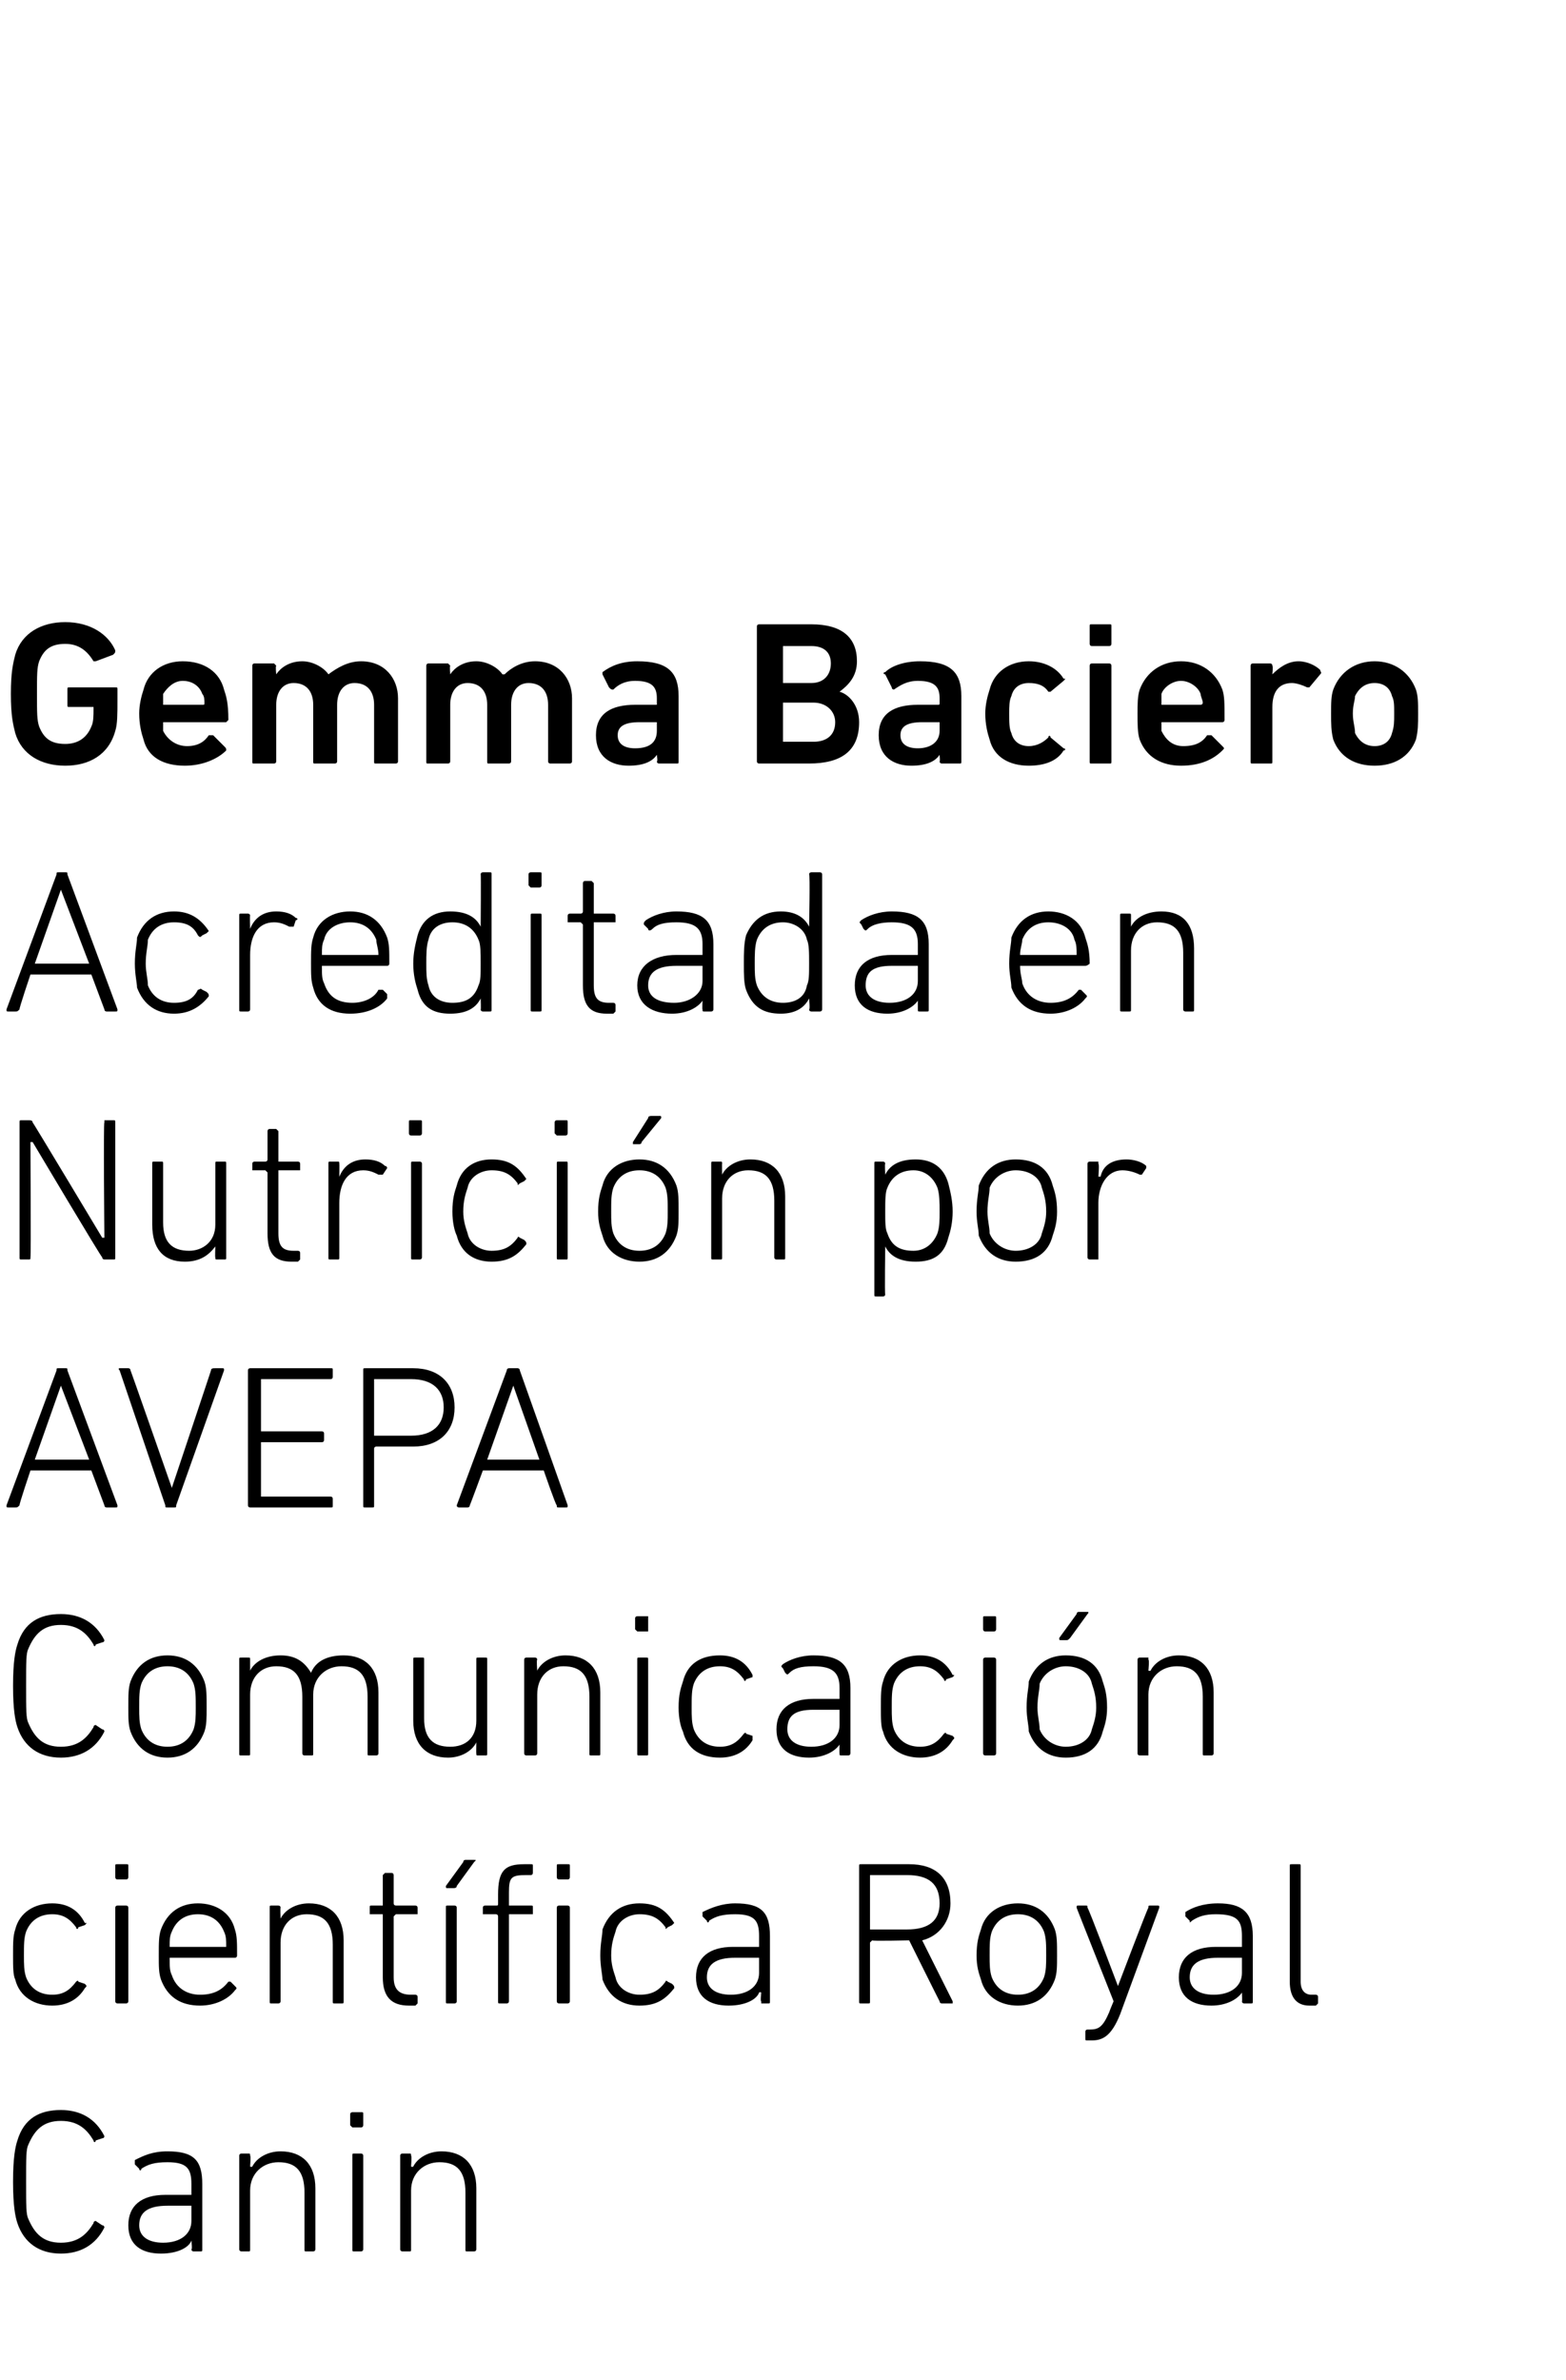 <?xml version="1.0" standalone="no"?><!DOCTYPE svg PUBLIC "-//W3C//DTD SVG 1.1//EN" "http://www.w3.org/Graphics/SVG/1.1/DTD/svg11.dtd"><svg xmlns="http://www.w3.org/2000/svg" version="1.1" width="72px" height="109.4px" viewBox="0 -28 72 109.4" style="top:-28px">  <desc>Gemma Baciero Acreditada en Nutrici n por AVEPA Comunicaci n cient fica Royal Canin</desc>  <defs/>  <g id="Polygon57543">    <path d="M 0.6 72.3 C 0.6 71.2 0.7 70.7 0.8 70.4 C 1.1 69.4 1.8 69 2.8 69 C 3.7 69 4.4 69.4 4.8 70.2 C 4.8 70.2 4.8 70.3 4.7 70.3 C 4.7 70.3 4.4 70.4 4.4 70.4 C 4.4 70.5 4.3 70.5 4.3 70.4 C 4 69.9 3.6 69.5 2.8 69.5 C 2 69.5 1.6 69.9 1.3 70.6 C 1.2 70.8 1.2 71.2 1.2 72.3 C 1.2 73.4 1.2 73.8 1.3 74 C 1.6 74.7 2 75.1 2.8 75.1 C 3.6 75.1 4 74.7 4.3 74.2 C 4.3 74.1 4.4 74.1 4.4 74.1 C 4.4 74.1 4.7 74.3 4.7 74.3 C 4.8 74.3 4.8 74.4 4.8 74.4 C 4.4 75.2 3.7 75.6 2.8 75.6 C 1.8 75.6 1.1 75.1 0.8 74.2 C 0.7 73.9 0.6 73.4 0.6 72.3 Z M 6.5 71.7 C 6.5 71.8 6.4 71.8 6.4 71.7 C 6.4 71.7 6.2 71.5 6.2 71.5 C 6.2 71.4 6.2 71.4 6.2 71.3 C 6.6 71.1 7 70.9 7.7 70.9 C 8.9 70.9 9.3 71.3 9.3 72.4 C 9.3 72.4 9.3 75.4 9.3 75.4 C 9.3 75.5 9.3 75.5 9.2 75.5 C 9.2 75.5 8.9 75.5 8.9 75.5 C 8.9 75.5 8.8 75.5 8.8 75.4 C 8.85 75.43 8.8 75 8.8 75 C 8.8 75 8.84 74.96 8.8 75 C 8.7 75.3 8.2 75.6 7.4 75.6 C 6.5 75.6 5.9 75.2 5.9 74.3 C 5.9 73.4 6.5 72.9 7.6 72.9 C 7.6 72.9 8.8 72.9 8.8 72.9 C 8.8 72.9 8.8 72.9 8.8 72.9 C 8.8 72.9 8.8 72.4 8.8 72.4 C 8.8 71.7 8.6 71.4 7.7 71.4 C 7.1 71.4 6.8 71.5 6.5 71.7 Z M 8.8 74.1 C 8.8 74.1 8.8 73.4 8.8 73.4 C 8.8 73.4 8.8 73.4 8.8 73.4 C 8.8 73.4 7.7 73.4 7.7 73.4 C 6.8 73.4 6.4 73.7 6.4 74.3 C 6.4 74.8 6.8 75.1 7.5 75.1 C 8.3 75.1 8.8 74.7 8.8 74.1 Z M 14.1 75.5 C 14 75.5 14 75.5 14 75.4 C 14 75.4 14 72.8 14 72.8 C 14 71.8 13.6 71.4 12.8 71.4 C 12.1 71.4 11.5 71.9 11.5 72.7 C 11.5 72.7 11.5 75.4 11.5 75.4 C 11.5 75.5 11.5 75.5 11.4 75.5 C 11.4 75.5 11.1 75.5 11.1 75.5 C 11.1 75.5 11 75.5 11 75.4 C 11 75.4 11 71.1 11 71.1 C 11 71 11.1 71 11.1 71 C 11.1 71 11.4 71 11.4 71 C 11.5 71 11.5 71 11.5 71.1 C 11.54 71.09 11.5 71.6 11.5 71.6 C 11.5 71.6 11.55 71.63 11.6 71.6 C 11.8 71.2 12.3 70.9 12.9 70.9 C 13.9 70.9 14.5 71.5 14.5 72.6 C 14.5 72.6 14.5 75.4 14.5 75.4 C 14.5 75.5 14.4 75.5 14.4 75.5 C 14.4 75.5 14.1 75.5 14.1 75.5 Z M 16.2 69.8 C 16.2 69.8 16.1 69.7 16.1 69.7 C 16.1 69.7 16.1 69.2 16.1 69.2 C 16.1 69.1 16.2 69.1 16.2 69.1 C 16.2 69.1 16.6 69.1 16.6 69.1 C 16.7 69.1 16.7 69.1 16.7 69.2 C 16.7 69.2 16.7 69.7 16.7 69.7 C 16.7 69.7 16.7 69.8 16.6 69.8 C 16.6 69.8 16.2 69.8 16.2 69.8 Z M 16.3 75.5 C 16.2 75.5 16.2 75.5 16.2 75.4 C 16.2 75.4 16.2 71.1 16.2 71.1 C 16.2 71 16.2 71 16.3 71 C 16.3 71 16.6 71 16.6 71 C 16.6 71 16.7 71 16.7 71.1 C 16.7 71.1 16.7 75.4 16.7 75.4 C 16.7 75.5 16.6 75.5 16.6 75.5 C 16.6 75.5 16.3 75.5 16.3 75.5 Z M 21.5 75.5 C 21.4 75.5 21.4 75.5 21.4 75.4 C 21.4 75.4 21.4 72.8 21.4 72.8 C 21.4 71.8 21 71.4 20.2 71.4 C 19.5 71.4 18.9 71.9 18.9 72.7 C 18.9 72.7 18.9 75.4 18.9 75.4 C 18.9 75.5 18.9 75.5 18.8 75.5 C 18.8 75.5 18.5 75.5 18.5 75.5 C 18.5 75.5 18.4 75.5 18.4 75.4 C 18.4 75.4 18.4 71.1 18.4 71.1 C 18.4 71 18.5 71 18.5 71 C 18.5 71 18.8 71 18.8 71 C 18.9 71 18.9 71 18.9 71.1 C 18.94 71.09 18.9 71.6 18.9 71.6 C 18.9 71.6 18.95 71.63 19 71.6 C 19.2 71.2 19.7 70.9 20.3 70.9 C 21.3 70.9 21.9 71.5 21.9 72.6 C 21.9 72.6 21.9 75.4 21.9 75.4 C 21.9 75.5 21.8 75.5 21.8 75.5 C 21.8 75.5 21.5 75.5 21.5 75.5 Z " stroke="none" fill="#000"/>  </g>  <g id="Polygon57542">    <path d="M 0.7 60.7 C 0.9 59.9 1.6 59.5 2.4 59.5 C 3.1 59.5 3.6 59.8 3.9 60.4 C 4 60.4 4 60.4 3.9 60.5 C 3.9 60.5 3.6 60.6 3.6 60.6 C 3.6 60.7 3.5 60.7 3.5 60.6 C 3.2 60.2 2.9 60 2.4 60 C 1.8 60 1.4 60.3 1.2 60.8 C 1.1 61.1 1.1 61.4 1.1 61.9 C 1.1 62.3 1.1 62.6 1.2 62.9 C 1.4 63.4 1.8 63.7 2.4 63.7 C 2.9 63.7 3.2 63.5 3.5 63.1 C 3.5 63.1 3.6 63 3.6 63.1 C 3.6 63.1 3.9 63.2 3.9 63.2 C 4 63.3 4 63.3 3.9 63.4 C 3.6 63.9 3.1 64.2 2.4 64.2 C 1.6 64.2 0.9 63.8 0.7 63 C 0.6 62.8 0.6 62.4 0.6 61.9 C 0.6 61.3 0.6 61 0.7 60.7 Z M 5.4 58.4 C 5.3 58.4 5.3 58.3 5.3 58.3 C 5.3 58.3 5.3 57.8 5.3 57.8 C 5.3 57.7 5.3 57.7 5.4 57.7 C 5.4 57.7 5.8 57.7 5.8 57.7 C 5.9 57.7 5.9 57.7 5.9 57.8 C 5.9 57.8 5.9 58.3 5.9 58.3 C 5.9 58.3 5.9 58.4 5.8 58.4 C 5.8 58.4 5.4 58.4 5.4 58.4 Z M 5.4 64.1 C 5.4 64.1 5.3 64.1 5.3 64 C 5.3 64 5.3 59.7 5.3 59.7 C 5.3 59.6 5.4 59.6 5.4 59.6 C 5.4 59.6 5.8 59.6 5.8 59.6 C 5.8 59.6 5.9 59.6 5.9 59.7 C 5.9 59.7 5.9 64 5.9 64 C 5.9 64.1 5.8 64.1 5.8 64.1 C 5.8 64.1 5.4 64.1 5.4 64.1 Z M 7.4 63 C 7.3 62.7 7.3 62.4 7.3 61.9 C 7.3 61.3 7.3 61 7.4 60.7 C 7.7 59.9 8.3 59.5 9.1 59.5 C 9.9 59.5 10.6 59.9 10.8 60.7 C 10.9 61 10.9 61.3 10.9 61.9 C 10.9 61.9 10.9 62 10.8 62 C 10.8 62 7.9 62 7.9 62 C 7.8 62 7.8 62 7.8 62 C 7.8 62.4 7.8 62.6 7.9 62.8 C 8.1 63.4 8.6 63.7 9.2 63.7 C 9.8 63.7 10.2 63.5 10.5 63.1 C 10.5 63.1 10.5 63.1 10.6 63.1 C 10.6 63.1 10.8 63.3 10.8 63.3 C 10.9 63.4 10.9 63.4 10.8 63.5 C 10.5 63.9 9.9 64.2 9.2 64.2 C 8.3 64.2 7.7 63.8 7.4 63 Z M 10.4 61.5 C 10.4 61.5 10.4 61.5 10.4 61.5 C 10.4 61.2 10.4 61 10.3 60.8 C 10.1 60.3 9.7 60 9.1 60 C 8.5 60 8.1 60.3 7.9 60.8 C 7.8 61 7.8 61.2 7.8 61.5 C 7.8 61.5 7.8 61.5 7.9 61.5 C 7.9 61.5 10.4 61.5 10.4 61.5 Z M 15.4 64.1 C 15.3 64.1 15.3 64.1 15.3 64 C 15.3 64 15.3 61.4 15.3 61.4 C 15.3 60.4 14.9 60 14.1 60 C 13.4 60 12.9 60.5 12.9 61.3 C 12.9 61.3 12.9 64 12.9 64 C 12.9 64.1 12.8 64.1 12.8 64.1 C 12.8 64.1 12.5 64.1 12.5 64.1 C 12.4 64.1 12.4 64.1 12.4 64 C 12.4 64 12.4 59.7 12.4 59.7 C 12.4 59.6 12.4 59.6 12.5 59.6 C 12.5 59.6 12.8 59.6 12.8 59.6 C 12.8 59.6 12.9 59.6 12.9 59.7 C 12.88 59.69 12.9 60.2 12.9 60.2 C 12.9 60.2 12.89 60.23 12.9 60.2 C 13.1 59.8 13.6 59.5 14.2 59.5 C 15.2 59.5 15.8 60.1 15.8 61.2 C 15.8 61.2 15.8 64 15.8 64 C 15.8 64.1 15.8 64.1 15.7 64.1 C 15.7 64.1 15.4 64.1 15.4 64.1 Z M 18.8 64.2 C 18 64.2 17.6 63.8 17.6 62.9 C 17.6 62.9 17.6 60.1 17.6 60.1 C 17.6 60.1 17.6 60 17.6 60 C 17.6 60 17.1 60 17.1 60 C 17 60 17 60 17 60 C 17 60 17 59.7 17 59.7 C 17 59.6 17 59.6 17.1 59.6 C 17.1 59.6 17.6 59.6 17.6 59.6 C 17.6 59.6 17.6 59.6 17.6 59.5 C 17.6 59.5 17.6 58.2 17.6 58.2 C 17.6 58.2 17.7 58.1 17.7 58.1 C 17.7 58.1 18 58.1 18 58.1 C 18.1 58.1 18.1 58.2 18.1 58.2 C 18.1 58.2 18.1 59.5 18.1 59.5 C 18.1 59.6 18.2 59.6 18.2 59.6 C 18.2 59.6 19.1 59.6 19.1 59.6 C 19.1 59.6 19.2 59.6 19.2 59.7 C 19.2 59.7 19.2 60 19.2 60 C 19.2 60 19.1 60 19.1 60 C 19.1 60 18.2 60 18.2 60 C 18.2 60 18.1 60.1 18.1 60.1 C 18.1 60.1 18.1 62.9 18.1 62.9 C 18.1 63.5 18.4 63.7 18.9 63.7 C 18.9 63.7 19.1 63.7 19.1 63.7 C 19.1 63.7 19.2 63.7 19.2 63.8 C 19.2 63.8 19.2 64.1 19.2 64.1 C 19.2 64.1 19.1 64.2 19.1 64.2 C 19.1 64.2 18.8 64.2 18.8 64.2 Z M 20.6 58.8 C 20.5 58.8 20.5 58.8 20.5 58.7 C 20.5 58.7 21.3 57.6 21.3 57.6 C 21.3 57.5 21.4 57.5 21.4 57.5 C 21.4 57.5 21.8 57.5 21.8 57.5 C 21.9 57.5 21.9 57.5 21.8 57.6 C 21.8 57.6 21 58.7 21 58.7 C 21 58.8 20.9 58.8 20.8 58.8 C 20.8 58.8 20.6 58.8 20.6 58.8 Z M 20.6 64.1 C 20.5 64.1 20.5 64.1 20.5 64 C 20.5 64 20.5 59.7 20.5 59.7 C 20.5 59.6 20.5 59.6 20.6 59.6 C 20.6 59.6 20.9 59.6 20.9 59.6 C 20.9 59.6 21 59.6 21 59.7 C 21 59.7 21 64 21 64 C 21 64.1 20.9 64.1 20.9 64.1 C 20.9 64.1 20.6 64.1 20.6 64.1 Z M 23 64.1 C 22.9 64.1 22.9 64.1 22.9 64 C 22.9 64 22.9 60.1 22.9 60.1 C 22.9 60.1 22.9 60 22.8 60 C 22.8 60 22.3 60 22.3 60 C 22.3 60 22.2 60 22.2 60 C 22.2 60 22.2 59.7 22.2 59.7 C 22.2 59.6 22.3 59.6 22.3 59.6 C 22.3 59.6 22.8 59.6 22.8 59.6 C 22.9 59.6 22.9 59.6 22.9 59.5 C 22.9 59.5 22.9 59.1 22.9 59.1 C 22.9 58 23.2 57.7 24.1 57.7 C 24.1 57.7 24.4 57.7 24.4 57.7 C 24.5 57.7 24.5 57.7 24.5 57.8 C 24.5 57.8 24.5 58.1 24.5 58.1 C 24.5 58.1 24.5 58.2 24.4 58.2 C 24.4 58.2 24.2 58.2 24.2 58.2 C 23.5 58.2 23.4 58.3 23.4 59 C 23.4 59 23.4 59.5 23.4 59.5 C 23.4 59.6 23.4 59.6 23.4 59.6 C 23.4 59.6 24.4 59.6 24.4 59.6 C 24.5 59.6 24.5 59.6 24.5 59.7 C 24.5 59.7 24.5 60 24.5 60 C 24.5 60 24.5 60 24.4 60 C 24.4 60 23.4 60 23.4 60 C 23.4 60 23.4 60.1 23.4 60.1 C 23.4 60.1 23.4 64 23.4 64 C 23.4 64.1 23.3 64.1 23.3 64.1 C 23.3 64.1 23 64.1 23 64.1 Z M 25.7 58.4 C 25.6 58.4 25.6 58.3 25.6 58.3 C 25.6 58.3 25.6 57.8 25.6 57.8 C 25.6 57.7 25.6 57.7 25.7 57.7 C 25.7 57.7 26.1 57.7 26.1 57.7 C 26.2 57.7 26.2 57.7 26.2 57.8 C 26.2 57.8 26.2 58.3 26.2 58.3 C 26.2 58.3 26.2 58.4 26.1 58.4 C 26.1 58.4 25.7 58.4 25.7 58.4 Z M 25.7 64.1 C 25.7 64.1 25.6 64.1 25.6 64 C 25.6 64 25.6 59.7 25.6 59.7 C 25.6 59.6 25.7 59.6 25.7 59.6 C 25.7 59.6 26.1 59.6 26.1 59.6 C 26.1 59.6 26.2 59.6 26.2 59.7 C 26.2 59.7 26.2 64 26.2 64 C 26.2 64.1 26.1 64.1 26.1 64.1 C 26.1 64.1 25.7 64.1 25.7 64.1 Z M 27.7 60.7 C 28 59.9 28.6 59.5 29.4 59.5 C 30.2 59.5 30.6 59.8 31 60.4 C 31 60.4 31 60.4 30.9 60.5 C 30.9 60.5 30.7 60.6 30.7 60.6 C 30.6 60.7 30.6 60.7 30.6 60.6 C 30.3 60.2 30 60 29.4 60 C 28.9 60 28.4 60.3 28.3 60.8 C 28.2 61.1 28.1 61.4 28.1 61.9 C 28.1 62.3 28.2 62.6 28.3 62.9 C 28.4 63.4 28.9 63.7 29.4 63.7 C 30 63.7 30.3 63.5 30.6 63.1 C 30.6 63.1 30.6 63 30.7 63.1 C 30.7 63.1 30.9 63.2 30.9 63.2 C 31 63.3 31 63.3 31 63.4 C 30.6 63.9 30.2 64.2 29.4 64.2 C 28.6 64.2 28 63.8 27.7 63 C 27.7 62.8 27.6 62.4 27.6 61.9 C 27.6 61.3 27.7 61 27.7 60.7 Z M 32.6 60.3 C 32.6 60.4 32.5 60.4 32.5 60.3 C 32.5 60.3 32.3 60.1 32.3 60.1 C 32.3 60 32.3 60 32.3 59.9 C 32.7 59.7 33.2 59.5 33.8 59.5 C 35 59.5 35.4 59.9 35.4 61 C 35.4 61 35.4 64 35.4 64 C 35.4 64.1 35.4 64.1 35.3 64.1 C 35.3 64.1 35 64.1 35 64.1 C 35 64.1 35 64.1 35 64 C 34.95 64.03 35 63.6 35 63.6 C 35 63.6 34.94 63.56 34.9 63.6 C 34.8 63.9 34.3 64.2 33.5 64.2 C 32.6 64.2 32 63.8 32 62.9 C 32 62 32.6 61.5 33.7 61.5 C 33.7 61.5 34.9 61.5 34.9 61.5 C 34.9 61.5 34.9 61.5 34.9 61.5 C 34.9 61.5 34.9 61 34.9 61 C 34.9 60.3 34.7 60 33.8 60 C 33.2 60 32.9 60.1 32.6 60.3 Z M 34.9 62.7 C 34.9 62.7 34.9 62 34.9 62 C 34.9 62 34.9 62 34.9 62 C 34.9 62 33.8 62 33.8 62 C 32.9 62 32.5 62.3 32.5 62.9 C 32.5 63.4 32.9 63.7 33.6 63.7 C 34.4 63.7 34.9 63.3 34.9 62.7 Z M 43.3 64.1 C 43.3 64.1 43.2 64.1 43.2 64 C 43.21 64.04 41.8 61.2 41.8 61.2 L 41.8 61.2 C 41.8 61.2 40.09 61.24 40.1 61.2 C 40.1 61.2 40 61.3 40 61.3 C 40 61.3 40 64 40 64 C 40 64.1 40 64.1 39.9 64.1 C 39.9 64.1 39.6 64.1 39.6 64.1 C 39.5 64.1 39.5 64.1 39.5 64 C 39.5 64 39.5 57.8 39.5 57.8 C 39.5 57.7 39.5 57.7 39.6 57.7 C 39.6 57.7 41.8 57.7 41.8 57.7 C 43 57.7 43.7 58.3 43.7 59.5 C 43.7 60.3 43.2 61 42.4 61.2 C 42.4 61.2 43.8 64 43.8 64 C 43.8 64.1 43.8 64.1 43.8 64.1 C 43.8 64.1 43.3 64.1 43.3 64.1 Z M 43.2 59.5 C 43.2 58.6 42.7 58.2 41.7 58.2 C 41.7 58.2 40.1 58.2 40.1 58.2 C 40.1 58.2 40 58.2 40 58.2 C 40 58.2 40 60.7 40 60.7 C 40 60.7 40.1 60.7 40.1 60.7 C 40.1 60.7 41.7 60.7 41.7 60.7 C 42.7 60.7 43.2 60.3 43.2 59.5 Z M 45.1 63 C 45 62.7 44.9 62.4 44.9 61.9 C 44.9 61.3 45 61 45.1 60.7 C 45.3 59.9 46 59.5 46.8 59.5 C 47.6 59.5 48.2 59.9 48.5 60.7 C 48.6 61 48.6 61.3 48.6 61.9 C 48.6 62.4 48.6 62.7 48.5 63 C 48.2 63.8 47.6 64.2 46.8 64.2 C 46 64.2 45.3 63.8 45.1 63 Z M 48 62.9 C 48.1 62.6 48.1 62.3 48.1 61.9 C 48.1 61.4 48.1 61.1 48 60.8 C 47.8 60.3 47.4 60 46.8 60 C 46.2 60 45.8 60.3 45.6 60.8 C 45.5 61.1 45.5 61.4 45.5 61.9 C 45.5 62.3 45.5 62.6 45.6 62.9 C 45.8 63.4 46.2 63.7 46.8 63.7 C 47.4 63.7 47.8 63.4 48 62.9 Z M 50 65.8 C 49.9 65.8 49.9 65.8 49.9 65.7 C 49.9 65.7 49.9 65.4 49.9 65.4 C 49.9 65.4 49.9 65.3 50 65.3 C 50 65.3 50.1 65.3 50.1 65.3 C 50.5 65.3 50.7 65.2 51 64.5 C 50.99 64.5 51.2 64 51.2 64 C 51.2 64 49.49 59.69 49.5 59.7 C 49.5 59.6 49.5 59.6 49.6 59.6 C 49.6 59.6 49.9 59.6 49.9 59.6 C 50 59.6 50 59.6 50 59.7 C 50.04 59.69 51.4 63.3 51.4 63.3 L 51.4 63.3 C 51.4 63.3 52.77 59.69 52.8 59.7 C 52.8 59.6 52.8 59.6 52.9 59.6 C 52.9 59.6 53.2 59.6 53.2 59.6 C 53.3 59.6 53.3 59.6 53.3 59.7 C 53.3 59.7 51.5 64.6 51.5 64.6 C 51.1 65.6 50.7 65.8 50.2 65.8 C 50.2 65.8 50 65.8 50 65.8 Z M 54.8 60.3 C 54.7 60.4 54.7 60.4 54.7 60.3 C 54.7 60.3 54.5 60.1 54.5 60.1 C 54.5 60 54.5 60 54.5 59.9 C 54.8 59.7 55.3 59.5 56 59.5 C 57.1 59.5 57.6 59.9 57.6 61 C 57.6 61 57.6 64 57.6 64 C 57.6 64.1 57.6 64.1 57.5 64.1 C 57.5 64.1 57.2 64.1 57.2 64.1 C 57.2 64.1 57.1 64.1 57.1 64 C 57.12 64.03 57.1 63.6 57.1 63.6 C 57.1 63.6 57.11 63.56 57.1 63.6 C 56.9 63.9 56.4 64.2 55.7 64.2 C 54.8 64.2 54.2 63.8 54.2 62.9 C 54.2 62 54.8 61.5 55.9 61.5 C 55.9 61.5 57.1 61.5 57.1 61.5 C 57.1 61.5 57.1 61.5 57.1 61.5 C 57.1 61.5 57.1 61 57.1 61 C 57.1 60.3 56.9 60 55.9 60 C 55.4 60 55.1 60.1 54.8 60.3 Z M 57.1 62.7 C 57.1 62.7 57.1 62 57.1 62 C 57.1 62 57.1 62 57.1 62 C 57.1 62 56 62 56 62 C 55.1 62 54.7 62.3 54.7 62.9 C 54.7 63.4 55.1 63.7 55.8 63.7 C 56.6 63.7 57.1 63.3 57.1 62.7 Z M 60.2 64.2 C 59.6 64.2 59.3 63.8 59.3 63.1 C 59.3 63.1 59.3 57.8 59.3 57.8 C 59.3 57.7 59.3 57.7 59.4 57.7 C 59.4 57.7 59.7 57.7 59.7 57.7 C 59.8 57.7 59.8 57.7 59.8 57.8 C 59.8 57.8 59.8 63.1 59.8 63.1 C 59.8 63.5 60 63.7 60.3 63.7 C 60.3 63.7 60.5 63.7 60.5 63.7 C 60.5 63.7 60.6 63.7 60.6 63.8 C 60.6 63.8 60.6 64.1 60.6 64.1 C 60.6 64.1 60.5 64.2 60.5 64.2 C 60.5 64.2 60.2 64.2 60.2 64.2 Z " stroke="none" fill="#000"/>  </g>  <g id="Polygon57541">    <path d="M 0.6 49.5 C 0.6 48.4 0.7 47.9 0.8 47.6 C 1.1 46.6 1.8 46.2 2.8 46.2 C 3.7 46.2 4.4 46.6 4.8 47.4 C 4.8 47.4 4.8 47.5 4.7 47.5 C 4.7 47.5 4.4 47.6 4.4 47.6 C 4.4 47.7 4.3 47.7 4.3 47.6 C 4 47.1 3.6 46.7 2.8 46.7 C 2 46.7 1.6 47.1 1.3 47.8 C 1.2 48 1.2 48.4 1.2 49.5 C 1.2 50.6 1.2 51 1.3 51.2 C 1.6 51.9 2 52.3 2.8 52.3 C 3.6 52.3 4 51.9 4.3 51.4 C 4.3 51.3 4.4 51.3 4.4 51.3 C 4.4 51.3 4.7 51.5 4.7 51.5 C 4.8 51.5 4.8 51.6 4.8 51.6 C 4.4 52.4 3.7 52.8 2.8 52.8 C 1.8 52.8 1.1 52.3 0.8 51.4 C 0.7 51.1 0.6 50.6 0.6 49.5 Z M 6 51.6 C 5.9 51.3 5.9 51 5.9 50.5 C 5.9 49.9 5.9 49.6 6 49.3 C 6.3 48.5 6.9 48.1 7.7 48.1 C 8.5 48.1 9.1 48.5 9.4 49.3 C 9.5 49.6 9.5 49.9 9.5 50.5 C 9.5 51 9.5 51.3 9.4 51.6 C 9.1 52.4 8.5 52.8 7.7 52.8 C 6.9 52.8 6.3 52.4 6 51.6 Z M 8.9 51.5 C 9 51.2 9 50.9 9 50.5 C 9 50 9 49.7 8.9 49.4 C 8.7 48.9 8.3 48.6 7.7 48.6 C 7.1 48.6 6.7 48.9 6.5 49.4 C 6.4 49.7 6.4 50 6.4 50.5 C 6.4 50.9 6.4 51.2 6.5 51.5 C 6.7 52 7.1 52.3 7.7 52.3 C 8.3 52.3 8.7 52 8.9 51.5 Z M 17 52.7 C 16.9 52.7 16.9 52.7 16.9 52.6 C 16.9 52.6 16.9 50 16.9 50 C 16.9 49 16.5 48.6 15.7 48.6 C 15 48.6 14.4 49.1 14.4 49.9 C 14.4 49.9 14.4 52.6 14.4 52.6 C 14.4 52.7 14.4 52.7 14.3 52.7 C 14.3 52.7 14 52.7 14 52.7 C 14 52.7 13.9 52.7 13.9 52.6 C 13.9 52.6 13.9 50 13.9 50 C 13.9 49 13.5 48.6 12.7 48.6 C 12 48.6 11.5 49.1 11.5 49.9 C 11.5 49.9 11.5 52.6 11.5 52.6 C 11.5 52.7 11.5 52.7 11.4 52.7 C 11.4 52.7 11.1 52.7 11.1 52.7 C 11 52.7 11 52.7 11 52.6 C 11 52.6 11 48.3 11 48.3 C 11 48.2 11 48.2 11.1 48.2 C 11.1 48.2 11.4 48.2 11.4 48.2 C 11.5 48.2 11.5 48.2 11.5 48.3 C 11.5 48.29 11.5 48.8 11.5 48.8 C 11.5 48.8 11.51 48.83 11.5 48.8 C 11.7 48.4 12.2 48.1 12.9 48.1 C 13.6 48.1 14 48.4 14.3 48.9 C 14.3 48.9 14.3 48.9 14.3 48.9 C 14.5 48.4 15 48.1 15.8 48.1 C 16.8 48.1 17.4 48.7 17.4 49.8 C 17.4 49.8 17.4 52.6 17.4 52.6 C 17.4 52.7 17.3 52.7 17.3 52.7 C 17.3 52.7 17 52.7 17 52.7 Z M 22 52.7 C 21.9 52.7 21.9 52.7 21.9 52.6 C 21.89 52.63 21.9 52.1 21.9 52.1 C 21.9 52.1 21.88 52.1 21.9 52.1 C 21.7 52.5 21.2 52.8 20.6 52.8 C 19.6 52.8 19 52.2 19 51.1 C 19 51.1 19 48.3 19 48.3 C 19 48.2 19 48.2 19.1 48.2 C 19.1 48.2 19.4 48.2 19.4 48.2 C 19.5 48.2 19.5 48.2 19.5 48.3 C 19.5 48.3 19.5 51 19.5 51 C 19.5 51.9 19.9 52.3 20.7 52.3 C 21.4 52.3 21.9 51.9 21.9 51.1 C 21.9 51.1 21.9 48.3 21.9 48.3 C 21.9 48.2 21.9 48.2 22 48.2 C 22 48.2 22.3 48.2 22.3 48.2 C 22.4 48.2 22.4 48.2 22.4 48.3 C 22.4 48.3 22.4 52.6 22.4 52.6 C 22.4 52.7 22.4 52.7 22.3 52.7 C 22.3 52.7 22 52.7 22 52.7 Z M 27.2 52.7 C 27.1 52.7 27.1 52.7 27.1 52.6 C 27.1 52.6 27.1 50 27.1 50 C 27.1 49 26.7 48.6 25.9 48.6 C 25.2 48.6 24.7 49.1 24.7 49.9 C 24.7 49.9 24.7 52.6 24.7 52.6 C 24.7 52.7 24.6 52.7 24.6 52.7 C 24.6 52.7 24.2 52.7 24.2 52.7 C 24.2 52.7 24.1 52.7 24.1 52.6 C 24.1 52.6 24.1 48.3 24.1 48.3 C 24.1 48.2 24.2 48.2 24.2 48.2 C 24.2 48.2 24.6 48.2 24.6 48.2 C 24.6 48.2 24.7 48.2 24.7 48.3 C 24.66 48.29 24.7 48.8 24.7 48.8 C 24.7 48.8 24.67 48.83 24.7 48.8 C 24.9 48.4 25.4 48.1 26 48.1 C 27 48.1 27.6 48.7 27.6 49.8 C 27.6 49.8 27.6 52.6 27.6 52.6 C 27.6 52.7 27.6 52.7 27.5 52.7 C 27.5 52.7 27.2 52.7 27.2 52.7 Z M 29.3 47 C 29.3 47 29.2 46.9 29.2 46.9 C 29.2 46.9 29.2 46.4 29.2 46.4 C 29.2 46.3 29.3 46.3 29.3 46.3 C 29.3 46.3 29.8 46.3 29.8 46.3 C 29.8 46.3 29.8 46.3 29.8 46.4 C 29.8 46.4 29.8 46.9 29.8 46.9 C 29.8 46.9 29.8 47 29.8 47 C 29.8 47 29.3 47 29.3 47 Z M 29.4 52.7 C 29.3 52.7 29.3 52.7 29.3 52.6 C 29.3 52.6 29.3 48.3 29.3 48.3 C 29.3 48.2 29.3 48.2 29.4 48.2 C 29.4 48.2 29.7 48.2 29.7 48.2 C 29.8 48.2 29.8 48.2 29.8 48.3 C 29.8 48.3 29.8 52.6 29.8 52.6 C 29.8 52.7 29.8 52.7 29.7 52.7 C 29.7 52.7 29.4 52.7 29.4 52.7 Z M 31.4 49.3 C 31.6 48.5 32.2 48.1 33.1 48.1 C 33.8 48.1 34.3 48.4 34.6 49 C 34.6 49 34.6 49 34.6 49.1 C 34.6 49.1 34.3 49.2 34.3 49.2 C 34.3 49.3 34.2 49.3 34.2 49.2 C 33.9 48.8 33.6 48.6 33.1 48.6 C 32.5 48.6 32.1 48.9 31.9 49.4 C 31.8 49.7 31.8 50 31.8 50.5 C 31.8 50.9 31.8 51.2 31.9 51.5 C 32.1 52 32.5 52.3 33.1 52.3 C 33.6 52.3 33.9 52.1 34.2 51.7 C 34.2 51.7 34.3 51.6 34.3 51.7 C 34.3 51.7 34.6 51.8 34.6 51.8 C 34.6 51.9 34.6 51.9 34.6 52 C 34.3 52.5 33.8 52.8 33.1 52.8 C 32.2 52.8 31.6 52.4 31.4 51.6 C 31.3 51.4 31.2 51 31.2 50.5 C 31.2 49.9 31.3 49.6 31.4 49.3 Z M 36.3 48.9 C 36.2 49 36.2 49 36.1 48.9 C 36.1 48.9 36 48.7 36 48.7 C 35.9 48.6 35.9 48.6 36 48.5 C 36.3 48.3 36.8 48.1 37.4 48.1 C 38.6 48.1 39.1 48.5 39.1 49.6 C 39.1 49.6 39.1 52.6 39.1 52.6 C 39.1 52.7 39 52.7 39 52.7 C 39 52.7 38.7 52.7 38.7 52.7 C 38.6 52.7 38.6 52.7 38.6 52.6 C 38.59 52.63 38.6 52.2 38.6 52.2 C 38.6 52.2 38.58 52.16 38.6 52.2 C 38.4 52.5 37.9 52.8 37.2 52.8 C 36.3 52.8 35.7 52.4 35.7 51.5 C 35.7 50.6 36.3 50.1 37.4 50.1 C 37.4 50.1 38.5 50.1 38.5 50.1 C 38.6 50.1 38.6 50.1 38.6 50.1 C 38.6 50.1 38.6 49.6 38.6 49.6 C 38.6 48.9 38.3 48.6 37.4 48.6 C 36.8 48.6 36.5 48.7 36.3 48.9 Z M 38.6 51.3 C 38.6 51.3 38.6 50.6 38.6 50.6 C 38.6 50.6 38.6 50.6 38.5 50.6 C 38.5 50.6 37.4 50.6 37.4 50.6 C 36.5 50.6 36.2 50.9 36.2 51.5 C 36.2 52 36.6 52.3 37.3 52.3 C 38.1 52.3 38.6 51.9 38.6 51.3 Z M 40.6 49.3 C 40.8 48.5 41.5 48.1 42.3 48.1 C 43 48.1 43.5 48.4 43.8 49 C 43.9 49 43.9 49 43.8 49.1 C 43.8 49.1 43.5 49.2 43.5 49.2 C 43.5 49.3 43.4 49.3 43.4 49.2 C 43.1 48.8 42.8 48.6 42.3 48.6 C 41.7 48.6 41.3 48.9 41.1 49.4 C 41 49.7 41 50 41 50.5 C 41 50.9 41 51.2 41.1 51.5 C 41.3 52 41.7 52.3 42.3 52.3 C 42.8 52.3 43.1 52.1 43.4 51.7 C 43.4 51.7 43.5 51.6 43.5 51.7 C 43.5 51.7 43.8 51.8 43.8 51.8 C 43.9 51.9 43.9 51.9 43.8 52 C 43.5 52.5 43 52.8 42.3 52.8 C 41.5 52.8 40.8 52.4 40.6 51.6 C 40.5 51.4 40.5 51 40.5 50.5 C 40.5 49.9 40.5 49.6 40.6 49.3 Z M 45.3 47 C 45.2 47 45.2 46.9 45.2 46.9 C 45.2 46.9 45.2 46.4 45.2 46.4 C 45.2 46.3 45.2 46.3 45.3 46.3 C 45.3 46.3 45.7 46.3 45.7 46.3 C 45.8 46.3 45.8 46.3 45.8 46.4 C 45.8 46.4 45.8 46.9 45.8 46.9 C 45.8 46.9 45.8 47 45.7 47 C 45.7 47 45.3 47 45.3 47 Z M 45.3 52.7 C 45.3 52.7 45.2 52.7 45.2 52.6 C 45.2 52.6 45.2 48.3 45.2 48.3 C 45.2 48.2 45.3 48.2 45.3 48.2 C 45.3 48.2 45.7 48.2 45.7 48.2 C 45.7 48.2 45.8 48.2 45.8 48.3 C 45.8 48.3 45.8 52.6 45.8 52.6 C 45.8 52.7 45.7 52.7 45.7 52.7 C 45.7 52.7 45.3 52.7 45.3 52.7 Z M 48.8 47.4 C 48.7 47.4 48.7 47.4 48.7 47.3 C 48.7 47.3 49.5 46.2 49.5 46.2 C 49.5 46.1 49.6 46.1 49.6 46.1 C 49.6 46.1 50 46.1 50 46.1 C 50 46.1 50.1 46.1 50 46.2 C 50 46.2 49.2 47.3 49.2 47.3 C 49.1 47.4 49.1 47.4 49 47.4 C 49 47.4 48.8 47.4 48.8 47.4 Z M 47.3 51.6 C 47.3 51.3 47.2 51 47.2 50.5 C 47.2 49.9 47.3 49.6 47.3 49.3 C 47.6 48.5 48.2 48.1 49 48.1 C 49.9 48.1 50.5 48.5 50.7 49.3 C 50.8 49.6 50.9 49.9 50.9 50.5 C 50.9 51 50.8 51.3 50.7 51.6 C 50.5 52.4 49.9 52.8 49 52.8 C 48.2 52.8 47.6 52.4 47.3 51.6 Z M 50.2 51.5 C 50.3 51.2 50.4 50.9 50.4 50.5 C 50.4 50 50.3 49.7 50.2 49.4 C 50.1 48.9 49.6 48.6 49 48.6 C 48.5 48.6 48 48.9 47.8 49.4 C 47.8 49.7 47.7 50 47.7 50.5 C 47.7 50.9 47.8 51.2 47.8 51.5 C 48 52 48.5 52.3 49 52.3 C 49.6 52.3 50.1 52 50.2 51.5 Z M 55.4 52.7 C 55.3 52.7 55.3 52.7 55.3 52.6 C 55.3 52.6 55.3 50 55.3 50 C 55.3 49 54.9 48.6 54.1 48.6 C 53.4 48.6 52.8 49.1 52.8 49.9 C 52.8 49.9 52.8 52.6 52.8 52.6 C 52.8 52.7 52.8 52.7 52.8 52.7 C 52.8 52.7 52.4 52.7 52.4 52.7 C 52.4 52.7 52.3 52.7 52.3 52.6 C 52.3 52.6 52.3 48.3 52.3 48.3 C 52.3 48.2 52.4 48.2 52.4 48.2 C 52.4 48.2 52.8 48.2 52.8 48.2 C 52.8 48.2 52.8 48.2 52.8 48.3 C 52.85 48.29 52.8 48.8 52.8 48.8 C 52.8 48.8 52.86 48.83 52.9 48.8 C 53.1 48.4 53.6 48.1 54.2 48.1 C 55.2 48.1 55.8 48.7 55.8 49.8 C 55.8 49.8 55.8 52.6 55.8 52.6 C 55.8 52.7 55.7 52.7 55.7 52.7 C 55.7 52.7 55.4 52.7 55.4 52.7 Z " stroke="none" fill="#000"/>  </g>  <g id="Polygon57540">    <path d="M 2.6 35 C 2.6 34.9 2.6 34.9 2.7 34.9 C 2.7 34.9 3 34.9 3 34.9 C 3.1 34.9 3.1 34.9 3.1 35 C 3.1 35 5.4 41.2 5.4 41.2 C 5.4 41.3 5.4 41.3 5.3 41.3 C 5.3 41.3 4.9 41.3 4.9 41.3 C 4.9 41.3 4.8 41.3 4.8 41.2 C 4.81 41.23 4.2 39.6 4.2 39.6 L 1.4 39.6 C 1.4 39.6 0.85 41.23 0.9 41.2 C 0.8 41.3 0.8 41.3 0.7 41.3 C 0.7 41.3 0.4 41.3 0.4 41.3 C 0.3 41.3 0.3 41.3 0.3 41.2 C 0.3 41.2 2.6 35 2.6 35 Z M 4.1 39.1 L 2.8 35.7 L 2.8 35.7 L 1.6 39.1 L 4.1 39.1 Z M 7.7 41.3 C 7.6 41.3 7.6 41.3 7.6 41.2 C 7.6 41.2 5.5 35 5.5 35 C 5.4 34.9 5.5 34.9 5.5 34.9 C 5.5 34.9 5.9 34.9 5.9 34.9 C 5.9 34.9 6 34.9 6 35 C 6 34.96 7.9 40.4 7.9 40.4 L 7.9 40.4 C 7.9 40.4 9.72 34.96 9.7 35 C 9.7 34.9 9.8 34.9 9.9 34.9 C 9.9 34.9 10.2 34.9 10.2 34.9 C 10.3 34.9 10.3 34.9 10.3 35 C 10.3 35 8.1 41.2 8.1 41.2 C 8.1 41.3 8.1 41.3 8 41.3 C 8 41.3 7.7 41.3 7.7 41.3 Z M 11.4 35 C 11.4 34.9 11.5 34.9 11.5 34.9 C 11.5 34.9 15.2 34.9 15.2 34.9 C 15.3 34.9 15.3 34.9 15.3 35 C 15.3 35 15.3 35.3 15.3 35.3 C 15.3 35.3 15.3 35.4 15.2 35.4 C 15.2 35.4 12 35.4 12 35.4 C 12 35.4 12 35.4 12 35.4 C 12 35.4 12 37.7 12 37.7 C 12 37.8 12 37.8 12 37.8 C 12 37.8 14.8 37.8 14.8 37.8 C 14.8 37.8 14.9 37.8 14.9 37.9 C 14.9 37.9 14.9 38.2 14.9 38.2 C 14.9 38.3 14.8 38.3 14.8 38.3 C 14.8 38.3 12 38.3 12 38.3 C 12 38.3 12 38.3 12 38.4 C 12 38.4 12 40.8 12 40.8 C 12 40.8 12 40.8 12 40.8 C 12 40.8 15.2 40.8 15.2 40.8 C 15.3 40.8 15.3 40.9 15.3 40.9 C 15.3 40.9 15.3 41.2 15.3 41.2 C 15.3 41.3 15.3 41.3 15.2 41.3 C 15.2 41.3 11.5 41.3 11.5 41.3 C 11.5 41.3 11.4 41.3 11.4 41.2 C 11.4 41.2 11.4 35 11.4 35 Z M 16.8 41.3 C 16.7 41.3 16.7 41.3 16.7 41.2 C 16.7 41.2 16.7 35 16.7 35 C 16.7 34.9 16.7 34.9 16.8 34.9 C 16.8 34.9 19 34.9 19 34.9 C 20.2 34.9 20.9 35.6 20.9 36.7 C 20.9 37.8 20.2 38.5 19 38.5 C 19 38.5 17.3 38.5 17.3 38.5 C 17.3 38.5 17.2 38.5 17.2 38.6 C 17.2 38.6 17.2 41.2 17.2 41.2 C 17.2 41.3 17.2 41.3 17.1 41.3 C 17.1 41.3 16.8 41.3 16.8 41.3 Z M 20.4 36.7 C 20.4 35.9 19.9 35.4 18.9 35.4 C 18.9 35.4 17.3 35.4 17.3 35.4 C 17.3 35.4 17.2 35.4 17.2 35.4 C 17.2 35.4 17.2 38 17.2 38 C 17.2 38 17.3 38 17.3 38 C 17.3 38 18.9 38 18.9 38 C 19.9 38 20.4 37.5 20.4 36.7 Z M 23.3 35 C 23.3 34.9 23.4 34.9 23.4 34.9 C 23.4 34.9 23.8 34.9 23.8 34.9 C 23.8 34.9 23.9 34.9 23.9 35 C 23.9 35 26.1 41.2 26.1 41.2 C 26.1 41.3 26.1 41.3 26 41.3 C 26 41.3 25.7 41.3 25.7 41.3 C 25.6 41.3 25.6 41.3 25.6 41.2 C 25.56 41.23 25 39.6 25 39.6 L 22.2 39.6 C 22.2 39.6 21.6 41.23 21.6 41.2 C 21.6 41.3 21.5 41.3 21.5 41.3 C 21.5 41.3 21.1 41.3 21.1 41.3 C 21.1 41.3 21 41.3 21 41.2 C 21 41.2 23.3 35 23.3 35 Z M 24.8 39.1 L 23.6 35.7 L 23.6 35.7 L 22.4 39.1 L 24.8 39.1 Z " stroke="none" fill="#000"/>  </g>  <g id="Polygon57539">    <path d="M 0.9 23.6 C 0.9 23.5 0.9 23.5 1 23.5 C 1 23.5 1.3 23.5 1.3 23.5 C 1.4 23.5 1.5 23.5 1.5 23.6 C 1.5 23.56 4.7 28.9 4.7 28.9 L 4.8 28.9 C 4.8 28.9 4.75 23.56 4.8 23.6 C 4.8 23.5 4.8 23.5 4.8 23.5 C 4.8 23.5 5.2 23.5 5.2 23.5 C 5.3 23.5 5.3 23.5 5.3 23.6 C 5.3 23.6 5.3 29.8 5.3 29.8 C 5.3 29.9 5.3 29.9 5.2 29.9 C 5.2 29.9 4.8 29.9 4.8 29.9 C 4.8 29.9 4.7 29.9 4.7 29.8 C 4.67 29.83 1.5 24.5 1.5 24.5 L 1.4 24.5 C 1.4 24.5 1.43 29.83 1.4 29.8 C 1.4 29.9 1.4 29.9 1.3 29.9 C 1.3 29.9 1 29.9 1 29.9 C 0.9 29.9 0.9 29.9 0.9 29.8 C 0.9 29.8 0.9 23.6 0.9 23.6 Z M 10 29.9 C 9.9 29.9 9.9 29.9 9.9 29.8 C 9.88 29.83 9.9 29.3 9.9 29.3 C 9.9 29.3 9.87 29.3 9.9 29.3 C 9.6 29.7 9.2 30 8.5 30 C 7.5 30 7 29.4 7 28.3 C 7 28.3 7 25.5 7 25.5 C 7 25.4 7 25.4 7.1 25.4 C 7.1 25.4 7.4 25.4 7.4 25.4 C 7.5 25.4 7.5 25.4 7.5 25.5 C 7.5 25.5 7.5 28.2 7.5 28.2 C 7.5 29.1 7.9 29.5 8.7 29.5 C 9.3 29.5 9.9 29.1 9.9 28.3 C 9.9 28.3 9.9 25.5 9.9 25.5 C 9.9 25.4 9.9 25.4 10 25.4 C 10 25.4 10.3 25.4 10.3 25.4 C 10.4 25.4 10.4 25.4 10.4 25.5 C 10.4 25.5 10.4 29.8 10.4 29.8 C 10.4 29.9 10.4 29.9 10.3 29.9 C 10.3 29.9 10 29.9 10 29.9 Z M 13.4 30 C 12.6 30 12.3 29.6 12.3 28.7 C 12.3 28.7 12.3 25.9 12.3 25.9 C 12.3 25.9 12.2 25.8 12.2 25.8 C 12.2 25.8 11.7 25.8 11.7 25.8 C 11.7 25.8 11.6 25.8 11.6 25.8 C 11.6 25.8 11.6 25.5 11.6 25.5 C 11.6 25.4 11.7 25.4 11.7 25.4 C 11.7 25.4 12.2 25.4 12.2 25.4 C 12.2 25.4 12.3 25.4 12.3 25.3 C 12.3 25.3 12.3 24 12.3 24 C 12.3 24 12.3 23.9 12.4 23.9 C 12.4 23.9 12.7 23.9 12.7 23.9 C 12.7 23.9 12.8 24 12.8 24 C 12.8 24 12.8 25.3 12.8 25.3 C 12.8 25.4 12.8 25.4 12.8 25.4 C 12.8 25.4 13.7 25.4 13.7 25.4 C 13.7 25.4 13.8 25.4 13.8 25.5 C 13.8 25.5 13.8 25.8 13.8 25.8 C 13.8 25.8 13.7 25.8 13.7 25.8 C 13.7 25.8 12.8 25.8 12.8 25.8 C 12.8 25.8 12.8 25.9 12.8 25.9 C 12.8 25.9 12.8 28.7 12.8 28.7 C 12.8 29.3 13 29.5 13.5 29.5 C 13.5 29.5 13.7 29.5 13.7 29.5 C 13.7 29.5 13.8 29.5 13.8 29.6 C 13.8 29.6 13.8 29.9 13.8 29.9 C 13.8 29.9 13.7 30 13.7 30 C 13.7 30 13.4 30 13.4 30 Z M 15.2 29.9 C 15.1 29.9 15.1 29.9 15.1 29.8 C 15.1 29.8 15.1 25.5 15.1 25.5 C 15.1 25.4 15.1 25.4 15.2 25.4 C 15.2 25.4 15.5 25.4 15.5 25.4 C 15.6 25.4 15.6 25.4 15.6 25.5 C 15.61 25.49 15.6 26.1 15.6 26.1 C 15.6 26.1 15.62 26.07 15.6 26.1 C 15.8 25.6 16.2 25.3 16.8 25.3 C 17.2 25.3 17.5 25.4 17.7 25.6 C 17.8 25.6 17.8 25.7 17.8 25.7 C 17.8 25.7 17.6 26 17.6 26 C 17.5 26 17.5 26 17.4 26 C 17.2 25.9 17 25.8 16.7 25.8 C 15.9 25.8 15.6 26.5 15.6 27.3 C 15.6 27.3 15.6 29.8 15.6 29.8 C 15.6 29.9 15.6 29.9 15.5 29.9 C 15.5 29.9 15.2 29.9 15.2 29.9 Z M 18.9 24.2 C 18.8 24.2 18.8 24.1 18.8 24.1 C 18.8 24.1 18.8 23.6 18.8 23.6 C 18.8 23.5 18.8 23.5 18.9 23.5 C 18.9 23.5 19.3 23.5 19.3 23.5 C 19.4 23.5 19.4 23.5 19.4 23.6 C 19.4 23.6 19.4 24.1 19.4 24.1 C 19.4 24.1 19.4 24.2 19.3 24.2 C 19.3 24.2 18.9 24.2 18.9 24.2 Z M 19 29.9 C 18.9 29.9 18.9 29.9 18.9 29.8 C 18.9 29.8 18.9 25.5 18.9 25.5 C 18.9 25.4 18.9 25.4 19 25.4 C 19 25.4 19.3 25.4 19.3 25.4 C 19.3 25.4 19.4 25.4 19.4 25.5 C 19.4 25.5 19.4 29.8 19.4 29.8 C 19.4 29.9 19.3 29.9 19.3 29.9 C 19.3 29.9 19 29.9 19 29.9 Z M 21 26.5 C 21.2 25.7 21.8 25.3 22.6 25.3 C 23.4 25.3 23.8 25.6 24.2 26.2 C 24.2 26.2 24.2 26.2 24.1 26.3 C 24.1 26.3 23.9 26.4 23.9 26.4 C 23.8 26.5 23.8 26.5 23.8 26.4 C 23.5 26 23.2 25.8 22.6 25.8 C 22.1 25.8 21.6 26.1 21.5 26.6 C 21.4 26.9 21.3 27.2 21.3 27.7 C 21.3 28.1 21.4 28.4 21.5 28.7 C 21.6 29.2 22.1 29.5 22.6 29.5 C 23.2 29.5 23.5 29.3 23.8 28.9 C 23.8 28.9 23.8 28.8 23.9 28.9 C 23.9 28.9 24.1 29 24.1 29 C 24.2 29.1 24.2 29.1 24.2 29.2 C 23.8 29.7 23.4 30 22.6 30 C 21.8 30 21.2 29.6 21 28.8 C 20.9 28.6 20.8 28.2 20.8 27.7 C 20.8 27.1 20.9 26.8 21 26.5 Z M 25.6 24.2 C 25.6 24.2 25.5 24.1 25.5 24.1 C 25.5 24.1 25.5 23.6 25.5 23.6 C 25.5 23.5 25.6 23.5 25.6 23.5 C 25.6 23.5 26 23.5 26 23.5 C 26.1 23.5 26.1 23.5 26.1 23.6 C 26.1 23.6 26.1 24.1 26.1 24.1 C 26.1 24.1 26.1 24.2 26 24.2 C 26 24.2 25.6 24.2 25.6 24.2 Z M 25.7 29.9 C 25.6 29.9 25.6 29.9 25.6 29.8 C 25.6 29.8 25.6 25.5 25.6 25.5 C 25.6 25.4 25.6 25.4 25.7 25.4 C 25.7 25.4 26 25.4 26 25.4 C 26.1 25.4 26.1 25.4 26.1 25.5 C 26.1 25.5 26.1 29.8 26.1 29.8 C 26.1 29.9 26.1 29.9 26 29.9 C 26 29.9 25.7 29.9 25.7 29.9 Z M 29.1 24.6 C 29.1 24.6 29.1 24.6 29.1 24.5 C 29.1 24.5 29.8 23.4 29.8 23.4 C 29.8 23.3 29.9 23.3 30 23.3 C 30 23.3 30.3 23.3 30.3 23.3 C 30.4 23.3 30.4 23.3 30.4 23.4 C 30.4 23.4 29.5 24.5 29.5 24.5 C 29.5 24.6 29.4 24.6 29.4 24.6 C 29.4 24.6 29.1 24.6 29.1 24.6 Z M 27.7 28.8 C 27.6 28.5 27.5 28.2 27.5 27.7 C 27.5 27.1 27.6 26.8 27.7 26.5 C 27.9 25.7 28.6 25.3 29.4 25.3 C 30.2 25.3 30.8 25.7 31.1 26.5 C 31.2 26.8 31.2 27.1 31.2 27.7 C 31.2 28.2 31.2 28.5 31.1 28.8 C 30.8 29.6 30.2 30 29.4 30 C 28.6 30 27.9 29.6 27.7 28.8 Z M 30.6 28.7 C 30.7 28.4 30.7 28.1 30.7 27.7 C 30.7 27.2 30.7 26.9 30.6 26.6 C 30.4 26.1 30 25.8 29.4 25.8 C 28.8 25.8 28.4 26.1 28.2 26.6 C 28.1 26.9 28.1 27.2 28.1 27.7 C 28.1 28.1 28.1 28.4 28.2 28.7 C 28.4 29.2 28.8 29.5 29.4 29.5 C 30 29.5 30.4 29.2 30.6 28.7 Z M 35.7 29.9 C 35.7 29.9 35.6 29.9 35.6 29.8 C 35.6 29.8 35.6 27.2 35.6 27.2 C 35.6 26.2 35.2 25.8 34.4 25.8 C 33.7 25.8 33.2 26.3 33.2 27.1 C 33.2 27.1 33.2 29.8 33.2 29.8 C 33.2 29.9 33.2 29.9 33.1 29.9 C 33.1 29.9 32.8 29.9 32.8 29.9 C 32.7 29.9 32.7 29.9 32.7 29.8 C 32.7 29.8 32.7 25.5 32.7 25.5 C 32.7 25.4 32.7 25.4 32.8 25.4 C 32.8 25.4 33.1 25.4 33.1 25.4 C 33.2 25.4 33.2 25.4 33.2 25.5 C 33.19 25.49 33.2 26 33.2 26 C 33.2 26 33.2 26.03 33.2 26 C 33.4 25.6 33.9 25.3 34.5 25.3 C 35.5 25.3 36.1 25.9 36.1 27 C 36.1 27 36.1 29.8 36.1 29.8 C 36.1 29.9 36.1 29.9 36 29.9 C 36 29.9 35.7 29.9 35.7 29.9 Z M 40.3 31.6 C 40.2 31.6 40.2 31.6 40.2 31.5 C 40.2 31.5 40.2 25.5 40.2 25.5 C 40.2 25.4 40.2 25.4 40.3 25.4 C 40.3 25.4 40.6 25.4 40.6 25.4 C 40.6 25.4 40.7 25.4 40.7 25.5 C 40.67 25.49 40.7 26 40.7 26 C 40.7 26 40.68 26.04 40.7 26 C 40.9 25.6 41.3 25.3 42.1 25.3 C 42.9 25.3 43.4 25.7 43.6 26.4 C 43.7 26.8 43.8 27.2 43.8 27.7 C 43.8 28.2 43.7 28.6 43.6 28.9 C 43.4 29.7 42.9 30 42.1 30 C 41.3 30 40.9 29.7 40.7 29.3 C 40.68 29.28 40.7 29.3 40.7 29.3 C 40.7 29.3 40.67 31.54 40.7 31.5 C 40.7 31.6 40.6 31.6 40.6 31.6 C 40.6 31.6 40.3 31.6 40.3 31.6 Z M 43.1 28.7 C 43.2 28.4 43.2 28.1 43.2 27.7 C 43.2 27.3 43.2 26.9 43.1 26.6 C 42.9 26.1 42.5 25.8 42 25.8 C 41.4 25.8 41 26.1 40.8 26.6 C 40.7 26.8 40.7 27.2 40.7 27.7 C 40.7 28.2 40.7 28.5 40.8 28.7 C 41 29.3 41.4 29.5 42 29.5 C 42.5 29.5 42.9 29.2 43.1 28.7 Z M 45 28.8 C 45 28.5 44.9 28.2 44.9 27.7 C 44.9 27.1 45 26.8 45 26.5 C 45.3 25.7 45.9 25.3 46.7 25.3 C 47.6 25.3 48.2 25.7 48.4 26.5 C 48.5 26.8 48.6 27.1 48.6 27.7 C 48.6 28.2 48.5 28.5 48.4 28.8 C 48.2 29.6 47.6 30 46.7 30 C 45.9 30 45.3 29.6 45 28.8 Z M 47.9 28.7 C 48 28.4 48.1 28.1 48.1 27.7 C 48.1 27.2 48 26.9 47.9 26.6 C 47.8 26.1 47.3 25.8 46.7 25.8 C 46.2 25.8 45.7 26.1 45.5 26.6 C 45.5 26.9 45.4 27.2 45.4 27.7 C 45.4 28.1 45.5 28.4 45.5 28.7 C 45.7 29.2 46.2 29.5 46.7 29.5 C 47.3 29.5 47.8 29.2 47.9 28.7 Z M 50.1 29.9 C 50.1 29.9 50 29.9 50 29.8 C 50 29.8 50 25.5 50 25.5 C 50 25.4 50.1 25.4 50.1 25.4 C 50.1 25.4 50.5 25.4 50.5 25.4 C 50.5 25.4 50.5 25.4 50.5 25.5 C 50.55 25.49 50.5 26.1 50.5 26.1 C 50.5 26.1 50.56 26.07 50.6 26.1 C 50.7 25.6 51.1 25.3 51.8 25.3 C 52.1 25.3 52.5 25.4 52.7 25.6 C 52.7 25.6 52.7 25.7 52.7 25.7 C 52.7 25.7 52.5 26 52.5 26 C 52.5 26 52.4 26 52.4 26 C 52.2 25.9 51.9 25.8 51.6 25.8 C 50.9 25.8 50.5 26.5 50.5 27.3 C 50.5 27.3 50.5 29.8 50.5 29.8 C 50.5 29.9 50.5 29.9 50.5 29.9 C 50.5 29.9 50.1 29.9 50.1 29.9 Z " stroke="none" fill="#000"/>  </g>  <g id="Polygon57538">    <path d="M 2.6 12.2 C 2.6 12.1 2.6 12.1 2.7 12.1 C 2.7 12.1 3 12.1 3 12.1 C 3.1 12.1 3.1 12.1 3.1 12.2 C 3.1 12.2 5.4 18.4 5.4 18.4 C 5.4 18.5 5.4 18.5 5.3 18.5 C 5.3 18.5 4.9 18.5 4.9 18.5 C 4.9 18.5 4.8 18.5 4.8 18.4 C 4.81 18.43 4.2 16.8 4.2 16.8 L 1.4 16.8 C 1.4 16.8 0.85 18.43 0.9 18.4 C 0.8 18.5 0.8 18.5 0.7 18.5 C 0.7 18.5 0.4 18.5 0.4 18.5 C 0.3 18.5 0.3 18.5 0.3 18.4 C 0.3 18.4 2.6 12.2 2.6 12.2 Z M 4.1 16.3 L 2.8 12.9 L 2.8 12.9 L 1.6 16.3 L 4.1 16.3 Z M 6.3 15.1 C 6.6 14.3 7.2 13.9 8 13.9 C 8.7 13.9 9.2 14.2 9.6 14.8 C 9.6 14.8 9.6 14.8 9.5 14.9 C 9.5 14.9 9.3 15 9.3 15 C 9.2 15.1 9.2 15.1 9.1 15 C 8.9 14.6 8.6 14.4 8 14.4 C 7.4 14.4 7 14.7 6.8 15.2 C 6.8 15.5 6.7 15.8 6.7 16.3 C 6.7 16.7 6.8 17 6.8 17.3 C 7 17.8 7.4 18.1 8 18.1 C 8.6 18.1 8.9 17.9 9.1 17.5 C 9.2 17.5 9.2 17.4 9.3 17.5 C 9.3 17.5 9.5 17.6 9.5 17.6 C 9.6 17.7 9.6 17.7 9.6 17.8 C 9.2 18.3 8.7 18.6 8 18.6 C 7.2 18.6 6.6 18.2 6.3 17.4 C 6.3 17.2 6.2 16.8 6.2 16.3 C 6.2 15.7 6.3 15.4 6.3 15.1 Z M 11.1 18.5 C 11 18.5 11 18.5 11 18.4 C 11 18.4 11 14.1 11 14.1 C 11 14 11 14 11.1 14 C 11.1 14 11.4 14 11.4 14 C 11.4 14 11.5 14 11.5 14.1 C 11.48 14.09 11.5 14.7 11.5 14.7 C 11.5 14.7 11.49 14.67 11.5 14.7 C 11.7 14.2 12.1 13.9 12.7 13.9 C 13.1 13.9 13.4 14 13.6 14.2 C 13.7 14.2 13.7 14.3 13.6 14.3 C 13.6 14.3 13.5 14.6 13.5 14.6 C 13.4 14.6 13.4 14.6 13.3 14.6 C 13.1 14.5 12.9 14.4 12.6 14.4 C 11.8 14.4 11.5 15.1 11.5 15.9 C 11.5 15.9 11.5 18.4 11.5 18.4 C 11.5 18.5 11.4 18.5 11.4 18.5 C 11.4 18.5 11.1 18.5 11.1 18.5 Z M 14.4 17.4 C 14.3 17.1 14.3 16.8 14.3 16.3 C 14.3 15.7 14.3 15.4 14.4 15.1 C 14.6 14.3 15.3 13.9 16.1 13.9 C 16.9 13.9 17.5 14.3 17.8 15.1 C 17.9 15.4 17.9 15.7 17.9 16.3 C 17.9 16.3 17.9 16.4 17.8 16.4 C 17.8 16.4 14.8 16.4 14.8 16.4 C 14.8 16.4 14.8 16.4 14.8 16.4 C 14.8 16.8 14.8 17 14.9 17.2 C 15.1 17.8 15.5 18.1 16.2 18.1 C 16.7 18.1 17.2 17.9 17.4 17.5 C 17.5 17.5 17.5 17.5 17.6 17.5 C 17.6 17.5 17.8 17.7 17.8 17.7 C 17.8 17.8 17.8 17.8 17.8 17.9 C 17.5 18.3 16.9 18.6 16.1 18.6 C 15.2 18.6 14.6 18.2 14.4 17.4 Z M 17.3 15.9 C 17.4 15.9 17.4 15.9 17.4 15.9 C 17.4 15.6 17.3 15.4 17.3 15.2 C 17.1 14.7 16.7 14.4 16.1 14.4 C 15.5 14.4 15 14.7 14.9 15.2 C 14.8 15.4 14.8 15.6 14.8 15.9 C 14.8 15.9 14.8 15.9 14.8 15.9 C 14.8 15.9 17.3 15.9 17.3 15.9 Z M 22.2 18.5 C 22.2 18.5 22.1 18.5 22.1 18.4 C 22.12 18.43 22.1 17.9 22.1 17.9 C 22.1 17.9 22.11 17.88 22.1 17.9 C 21.9 18.3 21.5 18.6 20.7 18.6 C 19.9 18.6 19.4 18.3 19.2 17.5 C 19.1 17.2 19 16.8 19 16.3 C 19 15.8 19.1 15.4 19.2 15 C 19.4 14.3 19.9 13.9 20.7 13.9 C 21.5 13.9 21.9 14.2 22.1 14.6 C 22.11 14.64 22.1 14.6 22.1 14.6 C 22.1 14.6 22.12 12.16 22.1 12.2 C 22.1 12.1 22.2 12.1 22.2 12.1 C 22.2 12.1 22.5 12.1 22.5 12.1 C 22.6 12.1 22.6 12.1 22.6 12.2 C 22.6 12.2 22.6 18.4 22.6 18.4 C 22.6 18.5 22.6 18.5 22.5 18.5 C 22.5 18.5 22.2 18.5 22.2 18.5 Z M 22 17.3 C 22.1 17.1 22.1 16.8 22.1 16.3 C 22.1 15.8 22.1 15.4 22 15.2 C 21.8 14.7 21.4 14.4 20.8 14.4 C 20.2 14.4 19.8 14.7 19.7 15.2 C 19.6 15.5 19.6 15.9 19.6 16.3 C 19.6 16.7 19.6 17 19.7 17.3 C 19.8 17.8 20.2 18.1 20.8 18.1 C 21.4 18.1 21.8 17.9 22 17.3 Z M 24.4 12.8 C 24.4 12.8 24.3 12.7 24.3 12.7 C 24.3 12.7 24.3 12.2 24.3 12.2 C 24.3 12.1 24.4 12.1 24.4 12.1 C 24.4 12.1 24.8 12.1 24.8 12.1 C 24.9 12.1 24.9 12.1 24.9 12.2 C 24.9 12.2 24.9 12.7 24.9 12.7 C 24.9 12.7 24.9 12.8 24.8 12.8 C 24.8 12.8 24.4 12.8 24.4 12.8 Z M 24.5 18.5 C 24.4 18.5 24.4 18.5 24.4 18.4 C 24.4 18.4 24.4 14.1 24.4 14.1 C 24.4 14 24.4 14 24.5 14 C 24.5 14 24.8 14 24.8 14 C 24.9 14 24.9 14 24.9 14.1 C 24.9 14.1 24.9 18.4 24.9 18.4 C 24.9 18.5 24.9 18.5 24.8 18.5 C 24.8 18.5 24.5 18.5 24.5 18.5 Z M 27.9 18.6 C 27.1 18.6 26.8 18.2 26.8 17.3 C 26.8 17.3 26.8 14.5 26.8 14.5 C 26.8 14.5 26.7 14.4 26.7 14.4 C 26.7 14.4 26.2 14.4 26.2 14.4 C 26.2 14.4 26.1 14.4 26.1 14.4 C 26.1 14.4 26.1 14.1 26.1 14.1 C 26.1 14 26.2 14 26.2 14 C 26.2 14 26.7 14 26.7 14 C 26.7 14 26.8 14 26.8 13.9 C 26.8 13.9 26.8 12.6 26.8 12.6 C 26.8 12.6 26.8 12.5 26.9 12.5 C 26.9 12.5 27.2 12.5 27.2 12.5 C 27.2 12.5 27.3 12.6 27.3 12.6 C 27.3 12.6 27.3 13.9 27.3 13.9 C 27.3 14 27.3 14 27.3 14 C 27.3 14 28.2 14 28.2 14 C 28.2 14 28.3 14 28.3 14.1 C 28.3 14.1 28.3 14.4 28.3 14.4 C 28.3 14.4 28.2 14.4 28.2 14.4 C 28.2 14.4 27.3 14.4 27.3 14.4 C 27.3 14.4 27.3 14.5 27.3 14.5 C 27.3 14.5 27.3 17.3 27.3 17.3 C 27.3 17.9 27.5 18.1 28 18.1 C 28 18.1 28.2 18.1 28.2 18.1 C 28.2 18.1 28.3 18.1 28.3 18.2 C 28.3 18.2 28.3 18.5 28.3 18.5 C 28.3 18.5 28.2 18.6 28.2 18.6 C 28.2 18.6 27.9 18.6 27.9 18.6 Z M 30 14.7 C 29.9 14.8 29.8 14.8 29.8 14.7 C 29.8 14.7 29.6 14.5 29.6 14.5 C 29.6 14.4 29.6 14.4 29.7 14.3 C 30 14.1 30.5 13.9 31.1 13.9 C 32.3 13.9 32.8 14.3 32.8 15.4 C 32.8 15.4 32.8 18.4 32.8 18.4 C 32.8 18.5 32.7 18.5 32.7 18.5 C 32.7 18.5 32.4 18.5 32.4 18.5 C 32.3 18.5 32.3 18.5 32.3 18.4 C 32.28 18.43 32.3 18 32.3 18 C 32.3 18 32.27 17.96 32.3 18 C 32.1 18.3 31.6 18.6 30.9 18.6 C 30 18.6 29.3 18.2 29.3 17.3 C 29.3 16.4 30 15.9 31.1 15.9 C 31.1 15.9 32.2 15.9 32.2 15.9 C 32.3 15.9 32.3 15.9 32.3 15.9 C 32.3 15.9 32.3 15.4 32.3 15.4 C 32.3 14.7 32 14.4 31.1 14.4 C 30.5 14.4 30.2 14.5 30 14.7 Z M 32.3 17.1 C 32.3 17.1 32.3 16.4 32.3 16.4 C 32.3 16.4 32.3 16.4 32.2 16.4 C 32.2 16.4 31.1 16.4 31.1 16.4 C 30.2 16.4 29.8 16.7 29.8 17.3 C 29.8 17.8 30.2 18.1 31 18.1 C 31.7 18.1 32.3 17.7 32.3 17.1 Z M 37.3 18.5 C 37.3 18.5 37.2 18.5 37.2 18.4 C 37.25 18.43 37.2 17.9 37.2 17.9 C 37.2 17.9 37.24 17.88 37.2 17.9 C 37 18.3 36.6 18.6 35.9 18.6 C 35.1 18.6 34.6 18.3 34.3 17.5 C 34.2 17.2 34.2 16.8 34.2 16.3 C 34.2 15.8 34.2 15.4 34.3 15 C 34.6 14.3 35.1 13.9 35.9 13.9 C 36.6 13.9 37 14.2 37.2 14.6 C 37.24 14.64 37.2 14.6 37.2 14.6 C 37.2 14.6 37.25 12.16 37.2 12.2 C 37.2 12.1 37.3 12.1 37.3 12.1 C 37.3 12.1 37.7 12.1 37.7 12.1 C 37.7 12.1 37.8 12.1 37.8 12.2 C 37.8 12.2 37.8 18.4 37.8 18.4 C 37.8 18.5 37.7 18.5 37.7 18.5 C 37.7 18.5 37.3 18.5 37.3 18.5 Z M 37.1 17.3 C 37.2 17.1 37.2 16.8 37.2 16.3 C 37.2 15.8 37.2 15.4 37.1 15.2 C 37 14.7 36.5 14.4 36 14.4 C 35.4 14.4 35 14.7 34.8 15.2 C 34.7 15.5 34.7 15.9 34.7 16.3 C 34.7 16.7 34.7 17 34.8 17.3 C 35 17.8 35.4 18.1 36 18.1 C 36.5 18.1 37 17.9 37.1 17.3 Z M 39.9 14.7 C 39.8 14.8 39.8 14.8 39.7 14.7 C 39.7 14.7 39.6 14.5 39.6 14.5 C 39.5 14.4 39.5 14.4 39.6 14.3 C 39.9 14.1 40.4 13.9 41 13.9 C 42.2 13.9 42.7 14.3 42.7 15.4 C 42.7 15.4 42.7 18.4 42.7 18.4 C 42.7 18.5 42.7 18.5 42.6 18.5 C 42.6 18.5 42.3 18.5 42.3 18.5 C 42.2 18.5 42.2 18.5 42.2 18.4 C 42.2 18.43 42.2 18 42.2 18 C 42.2 18 42.19 17.96 42.2 18 C 42 18.3 41.5 18.6 40.8 18.6 C 39.9 18.6 39.3 18.2 39.3 17.3 C 39.3 16.4 39.9 15.9 41 15.9 C 41 15.9 42.1 15.9 42.1 15.9 C 42.2 15.9 42.2 15.9 42.2 15.9 C 42.2 15.9 42.2 15.4 42.2 15.4 C 42.2 14.7 41.9 14.4 41 14.4 C 40.5 14.4 40.1 14.5 39.9 14.7 Z M 42.2 17.1 C 42.2 17.1 42.2 16.4 42.2 16.4 C 42.2 16.4 42.2 16.4 42.1 16.4 C 42.1 16.4 41 16.4 41 16.4 C 40.1 16.4 39.8 16.7 39.8 17.3 C 39.8 17.8 40.2 18.1 40.9 18.1 C 41.7 18.1 42.2 17.7 42.2 17.1 Z M 46.5 17.4 C 46.5 17.1 46.4 16.8 46.4 16.3 C 46.4 15.7 46.5 15.4 46.5 15.1 C 46.8 14.3 47.4 13.9 48.2 13.9 C 49 13.9 49.7 14.3 49.9 15.1 C 50 15.4 50.1 15.7 50.1 16.3 C 50.1 16.3 50 16.4 49.9 16.4 C 49.9 16.4 47 16.4 47 16.4 C 47 16.4 46.9 16.4 46.9 16.4 C 46.9 16.8 47 17 47 17.2 C 47.2 17.8 47.7 18.1 48.3 18.1 C 48.9 18.1 49.3 17.9 49.6 17.5 C 49.6 17.5 49.7 17.5 49.7 17.5 C 49.7 17.5 49.9 17.7 49.9 17.7 C 50 17.8 50 17.8 49.9 17.9 C 49.6 18.3 49 18.6 48.3 18.6 C 47.4 18.6 46.8 18.2 46.5 17.4 Z M 49.5 15.9 C 49.5 15.9 49.5 15.9 49.5 15.9 C 49.5 15.6 49.5 15.4 49.4 15.2 C 49.3 14.7 48.8 14.4 48.2 14.4 C 47.6 14.4 47.2 14.7 47 15.2 C 47 15.4 46.9 15.6 46.9 15.9 C 46.9 15.9 47 15.9 47 15.9 C 47 15.9 49.5 15.9 49.5 15.9 Z M 54.5 18.5 C 54.5 18.5 54.4 18.5 54.4 18.4 C 54.4 18.4 54.4 15.8 54.4 15.8 C 54.4 14.8 54 14.4 53.2 14.4 C 52.5 14.4 52 14.9 52 15.7 C 52 15.7 52 18.4 52 18.4 C 52 18.5 52 18.5 51.9 18.5 C 51.9 18.5 51.6 18.5 51.6 18.5 C 51.5 18.5 51.5 18.5 51.5 18.4 C 51.5 18.4 51.5 14.1 51.5 14.1 C 51.5 14 51.5 14 51.6 14 C 51.6 14 51.9 14 51.9 14 C 52 14 52 14 52 14.1 C 52 14.09 52 14.6 52 14.6 C 52 14.6 52.01 14.63 52 14.6 C 52.2 14.2 52.7 13.9 53.4 13.9 C 54.4 13.9 54.9 14.5 54.9 15.6 C 54.9 15.6 54.9 18.4 54.9 18.4 C 54.9 18.5 54.9 18.5 54.8 18.5 C 54.8 18.5 54.5 18.5 54.5 18.5 Z " stroke="none" fill="#000"/>  </g>  <g id="Polygon57537">    <path d="M 0.5 3.9 C 0.5 2.9 0.6 2.5 0.7 2.1 C 1 1.1 1.9 0.6 3 0.6 C 4.2 0.6 5 1.2 5.3 1.9 C 5.3 2 5.3 2 5.2 2.1 C 5.2 2.1 4.4 2.4 4.4 2.4 C 4.4 2.4 4.3 2.4 4.3 2.4 C 4 1.9 3.6 1.6 3 1.6 C 2.3 1.6 2 1.9 1.8 2.4 C 1.7 2.7 1.7 3 1.7 3.9 C 1.7 4.8 1.7 5.1 1.8 5.4 C 2 5.9 2.3 6.2 3 6.2 C 3.6 6.2 4 5.9 4.2 5.4 C 4.3 5.2 4.3 4.9 4.3 4.6 C 4.3 4.5 4.3 4.5 4.3 4.5 C 4.3 4.5 3.2 4.5 3.2 4.5 C 3.1 4.5 3.1 4.5 3.1 4.4 C 3.1 4.4 3.1 3.7 3.1 3.7 C 3.1 3.6 3.1 3.6 3.2 3.6 C 3.2 3.6 5.3 3.6 5.3 3.6 C 5.4 3.6 5.4 3.6 5.4 3.7 C 5.4 3.7 5.4 4.2 5.4 4.2 C 5.4 4.8 5.4 5.3 5.3 5.6 C 5 6.7 4.1 7.2 3 7.2 C 1.9 7.2 1 6.7 0.7 5.7 C 0.6 5.3 0.5 4.9 0.5 3.9 Z M 6.6 6 C 6.5 5.7 6.4 5.3 6.4 4.8 C 6.4 4.4 6.5 4 6.6 3.7 C 6.8 2.9 7.5 2.4 8.4 2.4 C 9.4 2.4 10.1 2.9 10.3 3.7 C 10.4 4 10.5 4.3 10.5 5.1 C 10.5 5.1 10.4 5.2 10.4 5.2 C 10.4 5.2 7.5 5.2 7.5 5.2 C 7.5 5.2 7.5 5.2 7.5 5.2 C 7.5 5.4 7.5 5.5 7.5 5.6 C 7.7 6 8.1 6.3 8.6 6.3 C 9.1 6.3 9.4 6.1 9.6 5.8 C 9.7 5.8 9.7 5.8 9.8 5.8 C 9.8 5.8 10.3 6.3 10.3 6.3 C 10.4 6.4 10.4 6.4 10.4 6.5 C 10 6.9 9.3 7.2 8.5 7.2 C 7.5 7.2 6.8 6.8 6.6 6 Z M 9.3 3.9 C 9.2 3.6 8.9 3.3 8.4 3.3 C 8 3.3 7.7 3.6 7.5 3.9 C 7.5 4 7.5 4.2 7.5 4.3 C 7.5 4.4 7.5 4.4 7.5 4.4 C 7.5 4.4 9.3 4.4 9.3 4.4 C 9.4 4.4 9.4 4.4 9.4 4.3 C 9.4 4.2 9.4 4 9.3 3.9 Z M 17.3 7.1 C 17.2 7.1 17.2 7.1 17.2 7 C 17.2 7 17.2 4.4 17.2 4.4 C 17.2 3.8 16.9 3.4 16.3 3.4 C 15.8 3.4 15.5 3.8 15.5 4.4 C 15.5 4.4 15.5 7 15.5 7 C 15.5 7.1 15.4 7.1 15.4 7.1 C 15.4 7.1 14.5 7.1 14.5 7.1 C 14.4 7.1 14.4 7.1 14.4 7 C 14.4 7 14.4 4.4 14.4 4.4 C 14.4 3.8 14.1 3.4 13.5 3.4 C 13 3.4 12.7 3.8 12.7 4.4 C 12.7 4.4 12.7 7 12.7 7 C 12.7 7.1 12.6 7.1 12.6 7.1 C 12.6 7.1 11.7 7.1 11.7 7.1 C 11.6 7.1 11.6 7.1 11.6 7 C 11.6 7 11.6 2.6 11.6 2.6 C 11.6 2.6 11.6 2.5 11.7 2.5 C 11.7 2.5 12.6 2.5 12.6 2.5 C 12.6 2.5 12.7 2.6 12.7 2.6 C 12.66 2.64 12.7 3 12.7 3 C 12.7 3 12.67 2.97 12.7 3 C 12.9 2.7 13.3 2.4 13.9 2.4 C 14.4 2.4 14.9 2.7 15.1 3 C 15.1 3 15.1 3 15.1 3 C 15.5 2.7 16 2.4 16.6 2.4 C 17.7 2.4 18.3 3.2 18.3 4.1 C 18.3 4.1 18.3 7 18.3 7 C 18.3 7.1 18.2 7.1 18.2 7.1 C 18.2 7.1 17.3 7.1 17.3 7.1 Z M 25.3 7.1 C 25.3 7.1 25.2 7.1 25.2 7 C 25.2 7 25.2 4.4 25.2 4.4 C 25.2 3.8 24.9 3.4 24.3 3.4 C 23.8 3.4 23.5 3.8 23.5 4.4 C 23.5 4.4 23.5 7 23.5 7 C 23.5 7.1 23.4 7.1 23.4 7.1 C 23.4 7.1 22.5 7.1 22.5 7.1 C 22.4 7.1 22.4 7.1 22.4 7 C 22.4 7 22.4 4.4 22.4 4.4 C 22.4 3.8 22.1 3.4 21.5 3.4 C 21 3.4 20.7 3.8 20.7 4.4 C 20.7 4.4 20.7 7 20.7 7 C 20.7 7.1 20.6 7.1 20.6 7.1 C 20.6 7.1 19.7 7.1 19.7 7.1 C 19.6 7.1 19.6 7.1 19.6 7 C 19.6 7 19.6 2.6 19.6 2.6 C 19.6 2.6 19.6 2.5 19.7 2.5 C 19.7 2.5 20.6 2.5 20.6 2.5 C 20.6 2.5 20.7 2.6 20.7 2.6 C 20.67 2.64 20.7 3 20.7 3 C 20.7 3 20.68 2.97 20.7 3 C 20.9 2.7 21.3 2.4 21.9 2.4 C 22.4 2.4 22.9 2.7 23.1 3 C 23.1 3 23.2 3 23.2 3 C 23.5 2.7 24 2.4 24.6 2.4 C 25.7 2.4 26.3 3.2 26.3 4.1 C 26.3 4.1 26.3 7 26.3 7 C 26.3 7.1 26.2 7.1 26.2 7.1 C 26.2 7.1 25.3 7.1 25.3 7.1 Z M 30.3 7.1 C 30.3 7.1 30.2 7.1 30.2 7 C 30.25 7.03 30.2 6.7 30.2 6.7 C 30.2 6.7 30.24 6.7 30.2 6.7 C 30 7 29.6 7.2 28.9 7.2 C 28.1 7.2 27.4 6.8 27.4 5.8 C 27.4 4.8 28.1 4.4 29.2 4.4 C 29.2 4.4 30.2 4.4 30.2 4.4 C 30.2 4.4 30.2 4.4 30.2 4.3 C 30.2 4.3 30.2 4.1 30.2 4.1 C 30.2 3.6 30 3.3 29.2 3.3 C 28.7 3.3 28.4 3.5 28.2 3.7 C 28.1 3.7 28.1 3.7 28 3.6 C 28 3.6 27.7 3 27.7 3 C 27.7 3 27.7 2.9 27.7 2.9 C 28.1 2.6 28.6 2.4 29.3 2.4 C 30.7 2.4 31.2 2.9 31.2 4 C 31.2 4 31.2 7 31.2 7 C 31.2 7.1 31.2 7.1 31.1 7.1 C 31.1 7.1 30.3 7.1 30.3 7.1 Z M 30.2 5.6 C 30.2 5.6 30.2 5.2 30.2 5.2 C 30.2 5.2 30.2 5.2 30.2 5.2 C 30.2 5.2 29.4 5.2 29.4 5.2 C 28.7 5.2 28.4 5.4 28.4 5.8 C 28.4 6.2 28.7 6.4 29.2 6.4 C 29.9 6.4 30.2 6.1 30.2 5.6 Z M 34.8 0.8 C 34.8 0.7 34.9 0.7 34.9 0.7 C 34.9 0.7 37.3 0.7 37.3 0.7 C 38.7 0.7 39.4 1.3 39.4 2.4 C 39.4 3.1 39 3.5 38.6 3.8 C 38.6 3.8 38.6 3.8 38.6 3.8 C 39 3.9 39.5 4.4 39.5 5.2 C 39.5 6.5 38.7 7.1 37.2 7.1 C 37.2 7.1 34.9 7.1 34.9 7.1 C 34.9 7.1 34.8 7.1 34.8 7 C 34.8 7 34.8 0.8 34.8 0.8 Z M 37.3 3.4 C 37.9 3.4 38.2 3 38.2 2.5 C 38.2 2 37.9 1.7 37.3 1.7 C 37.3 1.7 36 1.7 36 1.7 C 36 1.7 36 1.7 36 1.7 C 36 1.7 36 3.3 36 3.3 C 36 3.3 36 3.4 36 3.4 C 36 3.4 37.3 3.4 37.3 3.4 Z M 36 6.1 C 36 6.1 37.4 6.1 37.4 6.1 C 38 6.1 38.4 5.8 38.4 5.2 C 38.4 4.7 38 4.3 37.4 4.3 C 37.4 4.3 36 4.3 36 4.3 C 36 4.3 36 4.4 36 4.4 C 36 4.4 36 6.1 36 6.1 C 36 6.1 36 6.1 36 6.1 Z M 43.3 7.1 C 43.3 7.1 43.2 7.1 43.2 7 C 43.23 7.03 43.2 6.7 43.2 6.7 C 43.2 6.7 43.22 6.7 43.2 6.7 C 43 7 42.6 7.2 41.9 7.2 C 41.1 7.2 40.4 6.8 40.4 5.8 C 40.4 4.8 41.1 4.4 42.2 4.4 C 42.2 4.4 43.1 4.4 43.1 4.4 C 43.2 4.4 43.2 4.4 43.2 4.3 C 43.2 4.3 43.2 4.1 43.2 4.1 C 43.2 3.6 43 3.3 42.2 3.3 C 41.7 3.3 41.4 3.5 41.1 3.7 C 41.1 3.7 41 3.7 41 3.6 C 41 3.6 40.7 3 40.7 3 C 40.6 3 40.6 2.9 40.7 2.9 C 41 2.6 41.6 2.4 42.3 2.4 C 43.7 2.4 44.2 2.9 44.2 4 C 44.2 4 44.2 7 44.2 7 C 44.2 7.1 44.2 7.1 44.1 7.1 C 44.1 7.1 43.3 7.1 43.3 7.1 Z M 43.2 5.6 C 43.2 5.6 43.2 5.2 43.2 5.2 C 43.2 5.2 43.2 5.2 43.1 5.2 C 43.1 5.2 42.4 5.2 42.4 5.2 C 41.7 5.2 41.4 5.4 41.4 5.8 C 41.4 6.2 41.7 6.4 42.2 6.4 C 42.8 6.4 43.2 6.1 43.2 5.6 Z M 45.5 6 C 45.4 5.7 45.3 5.3 45.3 4.8 C 45.3 4.4 45.4 4 45.5 3.7 C 45.7 2.9 46.4 2.4 47.3 2.4 C 48 2.4 48.6 2.7 48.9 3.2 C 49 3.2 49 3.2 48.9 3.3 C 48.9 3.3 48.3 3.8 48.3 3.8 C 48.3 3.8 48.2 3.8 48.2 3.8 C 48 3.5 47.7 3.4 47.3 3.4 C 46.9 3.4 46.6 3.6 46.5 4 C 46.4 4.2 46.4 4.5 46.4 4.8 C 46.4 5.2 46.4 5.5 46.5 5.7 C 46.6 6.1 46.9 6.3 47.3 6.3 C 47.7 6.3 48 6.1 48.2 5.9 C 48.2 5.8 48.3 5.8 48.3 5.9 C 48.3 5.9 48.9 6.4 48.9 6.4 C 49 6.4 49 6.5 48.9 6.5 C 48.6 7 48 7.2 47.3 7.2 C 46.4 7.2 45.7 6.8 45.5 6 Z M 50.2 1.7 C 50.1 1.7 50.1 1.6 50.1 1.6 C 50.1 1.6 50.1 0.8 50.1 0.8 C 50.1 0.7 50.1 0.7 50.2 0.7 C 50.2 0.7 51 0.7 51 0.7 C 51.1 0.7 51.1 0.7 51.1 0.8 C 51.1 0.8 51.1 1.6 51.1 1.6 C 51.1 1.6 51.1 1.7 51 1.7 C 51 1.7 50.2 1.7 50.2 1.7 Z M 50.2 7.1 C 50.1 7.1 50.1 7.1 50.1 7 C 50.1 7 50.1 2.6 50.1 2.6 C 50.1 2.6 50.1 2.5 50.2 2.5 C 50.2 2.5 51 2.5 51 2.5 C 51.1 2.5 51.1 2.6 51.1 2.6 C 51.1 2.6 51.1 7 51.1 7 C 51.1 7.1 51.1 7.1 51 7.1 C 51 7.1 50.2 7.1 50.2 7.1 Z M 52.4 6 C 52.3 5.7 52.3 5.3 52.3 4.8 C 52.3 4.4 52.3 4 52.4 3.7 C 52.7 2.9 53.4 2.4 54.3 2.4 C 55.2 2.4 55.9 2.9 56.2 3.7 C 56.3 4 56.3 4.3 56.3 5.1 C 56.3 5.1 56.3 5.2 56.2 5.2 C 56.2 5.2 53.4 5.2 53.4 5.2 C 53.4 5.2 53.4 5.2 53.4 5.2 C 53.4 5.4 53.4 5.5 53.4 5.6 C 53.6 6 53.9 6.3 54.4 6.3 C 55 6.3 55.3 6.1 55.5 5.8 C 55.6 5.8 55.6 5.8 55.7 5.8 C 55.7 5.8 56.2 6.3 56.2 6.3 C 56.3 6.4 56.3 6.4 56.2 6.5 C 55.8 6.9 55.2 7.2 54.3 7.2 C 53.4 7.2 52.7 6.8 52.4 6 Z M 55.2 3.9 C 55.1 3.6 54.7 3.3 54.3 3.3 C 53.9 3.3 53.5 3.6 53.4 3.9 C 53.4 4 53.4 4.2 53.4 4.3 C 53.4 4.4 53.4 4.4 53.4 4.4 C 53.4 4.4 55.2 4.4 55.2 4.4 C 55.2 4.4 55.3 4.4 55.3 4.3 C 55.3 4.2 55.2 4 55.2 3.9 Z M 57.6 7.1 C 57.5 7.1 57.5 7.1 57.5 7 C 57.5 7 57.5 2.6 57.5 2.6 C 57.5 2.6 57.5 2.5 57.6 2.5 C 57.6 2.5 58.4 2.5 58.4 2.5 C 58.5 2.5 58.5 2.6 58.5 2.6 C 58.54 2.64 58.5 3 58.5 3 C 58.5 3 58.55 3.03 58.5 3 C 58.8 2.7 59.2 2.4 59.7 2.4 C 60.1 2.4 60.5 2.6 60.7 2.8 C 60.7 2.9 60.8 2.9 60.7 3 C 60.7 3 60.2 3.6 60.2 3.6 C 60.2 3.6 60.1 3.6 60.1 3.6 C 59.9 3.5 59.6 3.4 59.4 3.4 C 58.8 3.4 58.5 3.8 58.5 4.5 C 58.5 4.5 58.5 7 58.5 7 C 58.5 7.1 58.5 7.1 58.4 7.1 C 58.4 7.1 57.6 7.1 57.6 7.1 Z M 61.3 6 C 61.2 5.6 61.2 5.3 61.2 4.8 C 61.2 4.3 61.2 4 61.3 3.7 C 61.6 2.9 62.3 2.4 63.2 2.4 C 64.1 2.4 64.8 2.9 65.1 3.7 C 65.2 4 65.2 4.3 65.2 4.8 C 65.2 5.3 65.2 5.6 65.1 6 C 64.8 6.8 64.1 7.2 63.2 7.2 C 62.3 7.2 61.6 6.8 61.3 6 Z M 64 5.7 C 64.1 5.4 64.1 5.2 64.1 4.8 C 64.1 4.4 64.1 4.2 64 4 C 63.9 3.6 63.6 3.4 63.2 3.4 C 62.8 3.4 62.5 3.6 62.3 4 C 62.3 4.2 62.2 4.4 62.2 4.8 C 62.2 5.2 62.3 5.4 62.3 5.7 C 62.5 6.1 62.8 6.3 63.2 6.3 C 63.6 6.3 63.9 6.1 64 5.7 Z " stroke="none" fill="#000"/>  </g></svg>